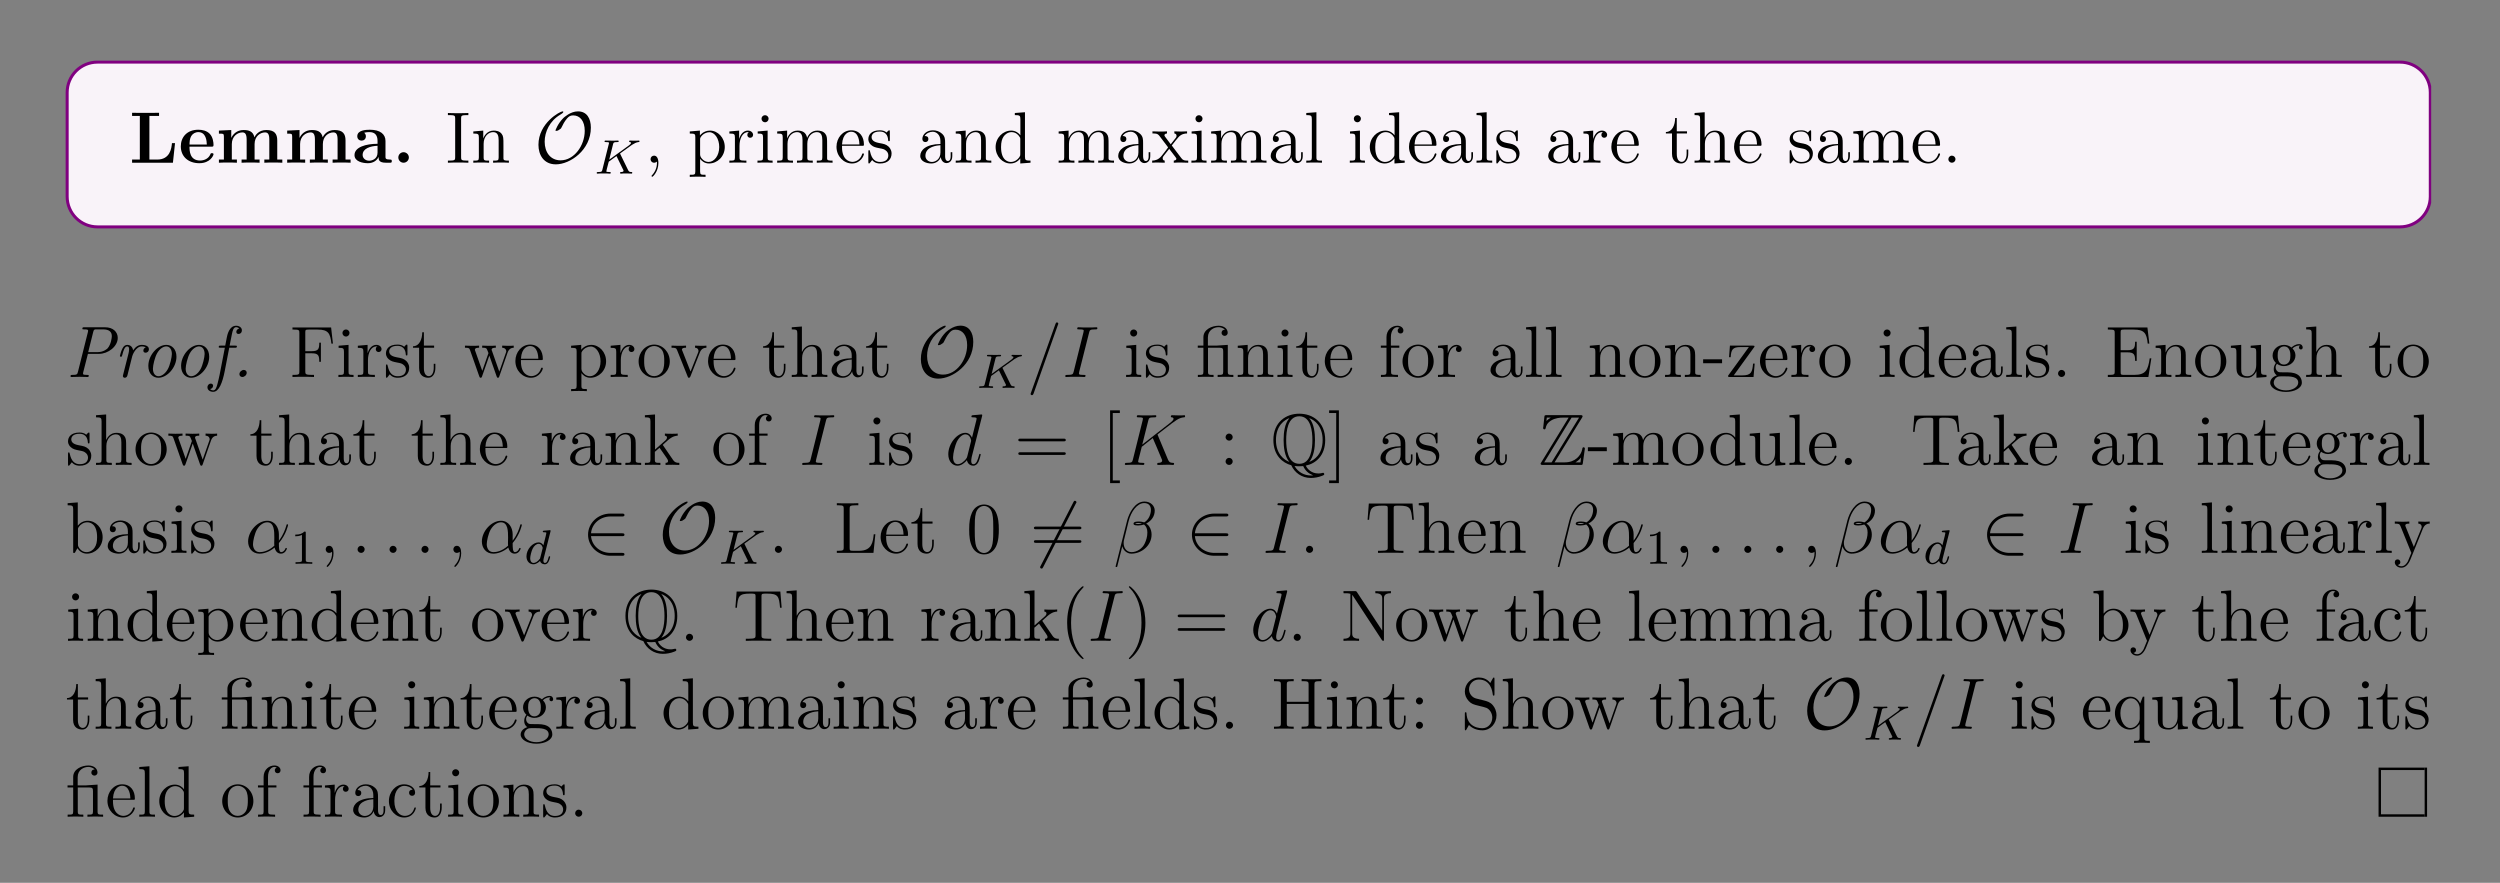 <?xml version="1.0" encoding="UTF-8"?>
<svg xmlns="http://www.w3.org/2000/svg" xmlns:xlink="http://www.w3.org/1999/xlink" width="408.468" height="144.235" viewBox="0 0 408.468 144.235">
<rect x="0" y="0" width="408.468" height="144.235" fill="#808080" stroke="none"/>
<defs>
<g>
<g id="glyph-0-0">
<path d="M 7.469 -3.203 L 6.969 -3.203 C 6.891 -2.391 6.688 -0.516 4.547 -0.516 L 3.281 -0.516 L 3.281 -7.641 L 4.859 -7.641 L 4.859 -8.156 L 2.594 -8.141 C 2.156 -8.141 0.797 -8.141 0.453 -8.156 L 0.453 -7.641 L 1.719 -7.641 L 1.719 -0.516 L 0.453 -0.516 L 0.453 0 L 7.125 0 Z M 7.469 -3.203 "/>
</g>
<g id="glyph-0-1">
<path d="M 5.719 -1.391 C 5.719 -1.562 5.547 -1.562 5.469 -1.562 C 5.281 -1.562 5.266 -1.531 5.203 -1.375 C 4.891 -0.609 4.109 -0.359 3.531 -0.359 C 1.812 -0.359 1.797 -1.969 1.797 -2.625 L 5.375 -2.625 C 5.641 -2.625 5.719 -2.625 5.719 -2.922 C 5.719 -3.281 5.641 -4.172 5.094 -4.734 C 4.594 -5.234 3.922 -5.391 3.234 -5.391 C 1.375 -5.391 0.375 -4.172 0.375 -2.672 C 0.375 -1.016 1.594 0.078 3.391 0.078 C 5.188 0.078 5.719 -1.188 5.719 -1.391 Z M 4.625 -2.969 L 1.797 -2.969 C 1.812 -3.453 1.828 -3.922 2.078 -4.359 C 2.312 -4.734 2.719 -5 3.234 -5 C 4.5 -5 4.609 -3.562 4.625 -2.969 Z M 4.625 -2.969 "/>
</g>
<g id="glyph-0-2">
<path d="M 10.859 0 L 10.859 -0.516 L 10.031 -0.516 L 10.031 -3.641 C 10.031 -4.734 9.578 -5.344 8.234 -5.344 C 7.047 -5.344 6.484 -4.547 6.297 -4.156 C 6.094 -5.172 5.297 -5.344 4.531 -5.344 C 3.391 -5.344 2.766 -4.609 2.516 -4.047 L 2.516 -5.344 L 0.5 -5.25 L 0.5 -4.75 C 1.234 -4.75 1.312 -4.75 1.312 -4.281 L 1.312 -0.516 L 0.5 -0.516 L 0.5 0 C 0.766 -0.031 1.625 -0.031 1.969 -0.031 C 2.297 -0.031 3.156 -0.031 3.438 0 L 3.438 -0.516 L 2.609 -0.516 L 2.609 -3.047 C 2.609 -4.344 3.578 -4.953 4.328 -4.953 C 4.766 -4.953 5.031 -4.703 5.031 -3.766 L 5.031 -0.516 L 4.203 -0.516 L 4.203 0 C 4.484 -0.031 5.344 -0.031 5.672 -0.031 C 6 -0.031 6.875 -0.031 7.141 0 L 7.141 -0.516 L 6.328 -0.516 L 6.328 -3.047 C 6.328 -4.344 7.281 -4.953 8.031 -4.953 C 8.484 -4.953 8.734 -4.703 8.734 -3.766 L 8.734 -0.516 L 7.922 -0.516 L 7.922 0 C 8.188 -0.031 9.047 -0.031 9.375 -0.031 C 9.719 -0.031 10.578 -0.031 10.859 0 Z M 10.859 0 "/>
</g>
<g id="glyph-0-3">
<path d="M 6.438 -0.266 C 6.438 -0.516 6.328 -0.516 6.156 -0.516 C 5.406 -0.516 5.406 -0.719 5.406 -0.984 L 5.406 -3.562 C 5.406 -4.656 4.547 -5.391 2.859 -5.391 C 2.203 -5.391 0.797 -5.328 0.797 -4.328 C 0.797 -3.828 1.172 -3.609 1.5 -3.609 C 1.859 -3.609 2.203 -3.859 2.203 -4.312 C 2.203 -4.547 2.109 -4.75 1.922 -4.891 C 2.312 -5 2.594 -5 2.812 -5 C 3.625 -5 4.109 -4.547 4.109 -3.562 L 4.109 -3.094 C 2.234 -3.094 0.344 -2.562 0.344 -1.25 C 0.344 -0.172 1.719 0.078 2.547 0.078 C 3.453 0.078 4.047 -0.422 4.281 -0.953 C 4.281 -0.516 4.281 0 5.484 0 L 6.094 0 C 6.344 0 6.438 0 6.438 -0.266 Z M 4.109 -1.656 C 4.109 -0.531 3.109 -0.328 2.734 -0.328 C 2.156 -0.328 1.672 -0.719 1.672 -1.266 C 1.672 -2.344 2.953 -2.719 4.109 -2.766 Z M 4.109 -1.656 "/>
</g>
<g id="glyph-0-4">
<path d="M 2.719 -0.859 C 2.719 -1.344 2.312 -1.719 1.859 -1.719 C 1.391 -1.719 1 -1.344 1 -0.859 C 1 -0.375 1.391 0 1.859 0 C 2.312 0 2.719 -0.375 2.719 -0.859 Z M 2.719 -0.859 "/>
</g>
<g id="glyph-1-0">
<path d="M 3.766 0 L 3.766 -0.344 L 3.5 -0.344 C 2.609 -0.344 2.578 -0.469 2.578 -0.906 L 2.578 -7.219 C 2.578 -7.656 2.609 -7.781 3.5 -7.781 L 3.766 -7.781 L 3.766 -8.125 C 3.484 -8.094 2.469 -8.094 2.109 -8.094 C 1.75 -8.094 0.719 -8.094 0.422 -8.125 L 0.422 -7.781 L 0.688 -7.781 C 1.578 -7.781 1.609 -7.656 1.609 -7.219 L 1.609 -0.906 C 1.609 -0.469 1.578 -0.344 0.688 -0.344 L 0.422 -0.344 L 0.422 0 C 0.719 -0.031 1.734 -0.031 2.094 -0.031 C 2.453 -0.031 3.484 -0.031 3.766 0 Z M 3.766 0 "/>
</g>
<g id="glyph-1-1">
<path d="M 6.188 0 L 6.188 -0.344 C 5.594 -0.344 5.297 -0.344 5.297 -0.703 L 5.297 -2.891 C 5.297 -4 5.297 -4.328 5.016 -4.703 C 4.672 -5.172 4.109 -5.25 3.703 -5.25 C 2.562 -5.25 2.109 -4.25 2.016 -4.016 L 2 -4.016 L 2 -5.25 L 0.375 -5.109 L 0.375 -4.766 C 1.188 -4.766 1.281 -4.688 1.281 -4.109 L 1.281 -0.875 C 1.281 -0.344 1.156 -0.344 0.375 -0.344 L 0.375 0 C 0.688 -0.031 1.328 -0.031 1.672 -0.031 C 2.016 -0.031 2.656 -0.031 2.953 0 L 2.953 -0.344 C 2.203 -0.344 2.062 -0.344 2.062 -0.875 L 2.062 -3.094 C 2.062 -4.344 2.875 -5 3.609 -5 C 4.359 -5 4.516 -4.406 4.516 -3.672 L 4.516 -0.875 C 4.516 -0.344 4.391 -0.344 3.609 -0.344 L 3.609 0 C 3.922 -0.031 4.562 -0.031 4.906 -0.031 C 5.25 -0.031 5.891 -0.031 6.188 0 Z M 6.188 0 "/>
</g>
<g id="glyph-1-2">
<path d="M 2.312 0.047 C 2.312 -0.688 2.062 -1.156 1.609 -1.156 C 1.266 -1.156 1.031 -0.891 1.031 -0.578 C 1.031 -0.266 1.266 0 1.609 0 C 1.797 0 1.922 -0.078 2 -0.141 C 2.031 -0.172 2.062 -0.172 2.062 -0.172 C 2.062 -0.172 2.078 -0.016 2.078 0.047 C 2.078 0.812 1.766 1.516 1.25 2.062 C 1.203 2.109 1.188 2.125 1.188 2.172 C 1.188 2.234 1.25 2.297 1.312 2.297 C 1.422 2.297 2.312 1.422 2.312 0.047 Z M 2.312 0.047 "/>
</g>
<g id="glyph-1-3">
<path d="M 6.047 -2.562 C 6.047 -4.078 4.922 -5.25 3.625 -5.25 C 2.578 -5.25 2.016 -4.5 1.984 -4.453 L 1.984 -5.25 L 0.328 -5.109 L 0.328 -4.766 C 1.172 -4.766 1.234 -4.688 1.234 -4.156 L 1.234 1.422 C 1.234 1.969 1.109 1.969 0.328 1.969 L 0.328 2.312 C 0.641 2.281 1.281 2.281 1.609 2.281 C 1.969 2.281 2.609 2.281 2.906 2.312 L 2.906 1.969 C 2.156 1.969 2.016 1.969 2.016 1.422 L 2.016 -0.641 C 2.219 -0.344 2.719 0.125 3.469 0.125 C 4.844 0.125 6.047 -1.031 6.047 -2.562 Z M 5.141 -2.562 C 5.141 -1.156 4.328 -0.125 3.406 -0.125 C 3.047 -0.125 2.703 -0.281 2.469 -0.5 C 2.188 -0.766 2.016 -1.016 2.016 -1.344 L 2.016 -3.797 C 2.016 -4.016 2.016 -4.031 2.141 -4.219 C 2.5 -4.75 3.078 -4.984 3.531 -4.984 C 4.422 -4.984 5.141 -3.906 5.141 -2.562 Z M 5.141 -2.562 "/>
</g>
<g id="glyph-1-4">
<path d="M 4.203 -4.547 C 4.203 -4.906 3.875 -5.25 3.359 -5.25 C 2.359 -5.25 2.016 -4.156 1.938 -3.922 L 1.922 -3.922 L 1.922 -5.25 L 0.328 -5.109 L 0.328 -4.766 C 1.141 -4.766 1.234 -4.688 1.234 -4.109 L 1.234 -0.875 C 1.234 -0.344 1.109 -0.344 0.328 -0.344 L 0.328 0 C 0.672 -0.031 1.312 -0.031 1.672 -0.031 C 2 -0.031 2.844 -0.031 3.109 0 L 3.109 -0.344 L 2.875 -0.344 C 2.016 -0.344 1.984 -0.469 1.984 -0.906 L 1.984 -2.766 C 1.984 -3.922 2.469 -5 3.375 -5 C 3.469 -5 3.5 -5 3.547 -5 C 3.453 -4.953 3.266 -4.875 3.266 -4.547 C 3.266 -4.203 3.531 -4.078 3.719 -4.078 C 3.953 -4.078 4.203 -4.234 4.203 -4.547 Z M 4.203 -4.547 "/>
</g>
<g id="glyph-1-5">
<path d="M 2.859 0 L 2.859 -0.344 C 2.094 -0.344 2.047 -0.406 2.047 -0.875 L 2.047 -5.25 L 0.422 -5.109 L 0.422 -4.766 C 1.188 -4.766 1.297 -4.703 1.297 -4.109 L 1.297 -0.875 C 1.297 -0.344 1.172 -0.344 0.391 -0.344 L 0.391 0 C 0.719 -0.031 1.297 -0.031 1.641 -0.031 C 1.766 -0.031 2.469 -0.031 2.859 0 Z M 2.203 -7.188 C 2.203 -7.531 1.922 -7.766 1.625 -7.766 C 1.297 -7.766 1.047 -7.5 1.047 -7.188 C 1.047 -6.875 1.312 -6.609 1.609 -6.609 C 1.969 -6.609 2.203 -6.891 2.203 -7.188 Z M 2.203 -7.188 "/>
</g>
<g id="glyph-1-6">
<path d="M 9.422 0 L 9.422 -0.344 C 8.828 -0.344 8.531 -0.344 8.531 -0.703 L 8.531 -2.891 C 8.531 -4 8.531 -4.328 8.25 -4.703 C 7.906 -5.172 7.344 -5.25 6.938 -5.25 C 5.953 -5.25 5.453 -4.531 5.266 -4.062 C 5.094 -4.984 4.453 -5.25 3.703 -5.25 C 2.562 -5.25 2.109 -4.25 2.016 -4.016 L 2 -4.016 L 2 -5.25 L 0.375 -5.109 L 0.375 -4.766 C 1.188 -4.766 1.281 -4.688 1.281 -4.109 L 1.281 -0.875 C 1.281 -0.344 1.156 -0.344 0.375 -0.344 L 0.375 0 C 0.688 -0.031 1.328 -0.031 1.672 -0.031 C 2.016 -0.031 2.656 -0.031 2.953 0 L 2.953 -0.344 C 2.203 -0.344 2.062 -0.344 2.062 -0.875 L 2.062 -3.094 C 2.062 -4.344 2.875 -5 3.609 -5 C 4.359 -5 4.516 -4.406 4.516 -3.672 L 4.516 -0.875 C 4.516 -0.344 4.391 -0.344 3.609 -0.344 L 3.609 0 C 3.922 -0.031 4.562 -0.031 4.906 -0.031 C 5.25 -0.031 5.891 -0.031 6.188 0 L 6.188 -0.344 C 5.438 -0.344 5.297 -0.344 5.297 -0.875 L 5.297 -3.094 C 5.297 -4.344 6.109 -5 6.844 -5 C 7.594 -5 7.75 -4.406 7.75 -3.672 L 7.75 -0.875 C 7.75 -0.344 7.625 -0.344 6.844 -0.344 L 6.844 0 C 7.156 -0.031 7.797 -0.031 8.141 -0.031 C 8.484 -0.031 9.125 -0.031 9.422 0 Z M 9.422 0 "/>
</g>
<g id="glyph-1-7">
<path d="M 4.844 -1.422 C 4.844 -1.484 4.781 -1.531 4.703 -1.531 C 4.609 -1.531 4.594 -1.469 4.562 -1.422 C 4.25 -0.422 3.453 -0.141 2.953 -0.141 C 2.469 -0.141 1.266 -0.469 1.266 -2.531 L 1.266 -2.766 L 4.547 -2.766 C 4.812 -2.766 4.844 -2.766 4.844 -2.984 C 4.844 -4.188 4.203 -5.297 2.766 -5.297 C 1.406 -5.297 0.359 -4.078 0.359 -2.609 C 0.359 -1.031 1.562 0.125 2.891 0.125 C 4.297 0.125 4.844 -1.172 4.844 -1.422 Z M 4.109 -2.984 L 1.266 -2.984 C 1.375 -4.844 2.406 -5.062 2.75 -5.062 C 4.016 -5.062 4.094 -3.391 4.109 -2.984 Z M 4.109 -2.984 "/>
</g>
<g id="glyph-1-8">
<path d="M 4.188 -1.516 C 4.188 -2.156 3.797 -2.531 3.688 -2.641 C 3.266 -3.016 2.938 -3.078 2.156 -3.219 C 1.797 -3.297 0.922 -3.453 0.922 -4.172 C 0.922 -4.547 1.172 -5.094 2.25 -5.094 C 3.547 -5.094 3.609 -3.984 3.641 -3.609 C 3.656 -3.516 3.734 -3.516 3.766 -3.516 C 3.906 -3.516 3.906 -3.578 3.906 -3.797 L 3.906 -5.031 C 3.906 -5.25 3.906 -5.297 3.781 -5.297 C 3.688 -5.297 3.453 -5.047 3.375 -4.938 C 3.016 -5.234 2.641 -5.297 2.266 -5.297 C 0.828 -5.297 0.391 -4.516 0.391 -3.859 C 0.391 -3.734 0.391 -3.312 0.844 -2.906 C 1.219 -2.562 1.625 -2.484 2.172 -2.375 C 2.828 -2.25 2.984 -2.219 3.281 -1.969 C 3.5 -1.797 3.656 -1.531 3.656 -1.203 C 3.656 -0.688 3.359 -0.125 2.312 -0.125 C 1.516 -0.125 0.953 -0.578 0.688 -1.766 C 0.641 -1.969 0.625 -2 0.625 -2 C 0.609 -2.047 0.562 -2.047 0.516 -2.047 C 0.391 -2.047 0.391 -1.984 0.391 -1.766 L 0.391 -0.156 C 0.391 0.062 0.391 0.125 0.516 0.125 C 0.578 0.125 0.578 0.109 0.781 -0.141 C 0.844 -0.219 0.844 -0.25 1.016 -0.438 C 1.469 0.125 2.109 0.125 2.312 0.125 C 3.562 0.125 4.188 -0.578 4.188 -1.516 Z M 4.188 -1.516 "/>
</g>
<g id="glyph-1-9">
<path d="M 5.641 -1.062 L 5.641 -1.719 L 5.375 -1.719 L 5.375 -1.062 C 5.375 -0.375 5.094 -0.281 4.922 -0.281 C 4.469 -0.281 4.469 -0.922 4.469 -1.094 L 4.469 -3.172 C 4.469 -3.812 4.469 -4.297 3.953 -4.75 C 3.531 -5.141 3 -5.297 2.469 -5.297 C 1.5 -5.297 0.75 -4.656 0.75 -3.891 C 0.75 -3.547 0.969 -3.375 1.25 -3.375 C 1.531 -3.375 1.734 -3.578 1.734 -3.859 C 1.734 -4.359 1.312 -4.359 1.125 -4.359 C 1.406 -4.844 1.969 -5.062 2.453 -5.062 C 3 -5.062 3.703 -4.609 3.703 -3.547 L 3.703 -3.062 C 1.312 -3.031 0.406 -2.031 0.406 -1.125 C 0.406 -0.172 1.5 0.125 2.219 0.125 C 3.016 0.125 3.547 -0.359 3.766 -0.922 C 3.812 -0.375 4.188 0.062 4.703 0.062 C 4.953 0.062 5.641 -0.109 5.641 -1.062 Z M 3.703 -1.672 C 3.703 -0.516 2.828 -0.125 2.312 -0.125 C 1.734 -0.125 1.25 -0.547 1.25 -1.125 C 1.25 -2.688 3.266 -2.828 3.703 -2.859 Z M 3.703 -1.672 "/>
</g>
<g id="glyph-1-10">
<path d="M 6.125 0 L 6.125 -0.344 C 5.312 -0.344 5.219 -0.422 5.219 -1.016 L 5.219 -8.25 L 3.562 -8.125 L 3.562 -7.781 C 4.375 -7.781 4.469 -7.688 4.469 -7.109 L 4.469 -4.484 C 4.219 -4.828 3.703 -5.25 2.984 -5.25 C 1.609 -5.25 0.422 -4.078 0.422 -2.562 C 0.422 -1.047 1.547 0.125 2.859 0.125 C 3.75 0.125 4.281 -0.469 4.453 -0.703 L 4.453 0.125 Z M 4.453 -1.391 C 4.453 -1.172 4.453 -1.141 4.281 -0.875 C 4 -0.469 3.5 -0.125 2.906 -0.125 C 2.609 -0.125 1.312 -0.234 1.312 -2.547 C 1.312 -3.406 1.469 -3.875 1.719 -4.266 C 1.969 -4.641 2.438 -5 3.031 -5 C 3.766 -5 4.188 -4.469 4.297 -4.281 C 4.453 -4.078 4.453 -4.062 4.453 -3.844 Z M 4.453 -1.391 "/>
</g>
<g id="glyph-1-11">
<path d="M 6.016 0 L 6.016 -0.344 C 5.391 -0.344 5.172 -0.375 4.891 -0.75 L 3.328 -2.812 C 3.672 -3.266 4.172 -3.906 4.406 -4.156 C 4.891 -4.703 5.453 -4.781 5.828 -4.781 L 5.828 -5.125 C 5.312 -5.094 5.297 -5.094 4.828 -5.094 L 3.75 -5.125 L 3.75 -4.781 C 3.906 -4.75 4.109 -4.688 4.109 -4.406 C 4.109 -4.203 4 -4.078 3.922 -3.984 L 3.156 -3.016 L 2.234 -4.25 C 2.203 -4.297 2.125 -4.406 2.125 -4.484 C 2.125 -4.547 2.188 -4.766 2.547 -4.781 L 2.547 -5.125 C 2.25 -5.094 1.641 -5.094 1.312 -5.094 L 0.172 -5.125 L 0.172 -4.781 C 0.781 -4.781 1.016 -4.75 1.266 -4.438 L 2.656 -2.609 C 2.672 -2.594 2.719 -2.516 2.719 -2.484 C 2.719 -2.453 1.797 -1.281 1.672 -1.125 C 1.156 -0.484 0.625 -0.359 0.125 -0.344 L 0.125 0 C 0.578 -0.031 0.594 -0.031 1.109 -0.031 L 2.172 0 L 2.172 -0.344 C 1.891 -0.375 1.844 -0.562 1.844 -0.719 C 1.844 -0.922 1.922 -1.016 2.047 -1.172 L 2.906 -2.266 L 3.875 -1 C 4.078 -0.734 4.078 -0.719 4.078 -0.641 C 4.078 -0.547 3.984 -0.359 3.656 -0.344 L 3.656 0 C 3.969 -0.031 4.547 -0.031 4.891 -0.031 Z M 6.016 0 "/>
</g>
<g id="glyph-1-12">
<path d="M 2.953 0 L 2.953 -0.344 C 2.188 -0.344 2.047 -0.344 2.047 -0.875 L 2.047 -8.25 L 0.391 -8.125 L 0.391 -7.781 C 1.203 -7.781 1.297 -7.688 1.297 -7.109 L 1.297 -0.875 C 1.297 -0.344 1.172 -0.344 0.391 -0.344 L 0.391 0 C 0.719 -0.031 1.312 -0.031 1.672 -0.031 C 2.016 -0.031 2.609 -0.031 2.953 0 Z M 2.953 0 "/>
</g>
<g id="glyph-1-13">
<path d="M 3.875 -1.469 L 3.875 -2.156 L 3.609 -2.156 L 3.609 -1.5 C 3.609 -0.641 3.266 -0.141 2.812 -0.141 C 2 -0.141 2 -1.25 2 -1.453 L 2 -4.781 L 3.672 -4.781 L 3.672 -5.125 L 2 -5.125 L 2 -7.312 L 1.734 -7.312 C 1.719 -6.188 1.297 -5.047 0.219 -5.016 L 0.219 -4.781 L 1.219 -4.781 L 1.219 -1.469 C 1.219 -0.156 2.109 0.125 2.734 0.125 C 3.484 0.125 3.875 -0.625 3.875 -1.469 Z M 3.875 -1.469 "/>
</g>
<g id="glyph-1-14">
<path d="M 6.188 0 L 6.188 -0.344 C 5.594 -0.344 5.297 -0.344 5.297 -0.703 L 5.297 -2.891 C 5.297 -4 5.297 -4.328 5.016 -4.703 C 4.672 -5.172 4.109 -5.25 3.703 -5.25 C 2.688 -5.25 2.219 -4.469 2.047 -4.109 L 2.031 -4.109 L 2.031 -8.25 L 0.375 -8.125 L 0.375 -7.781 C 1.188 -7.781 1.281 -7.688 1.281 -7.109 L 1.281 -0.875 C 1.281 -0.344 1.156 -0.344 0.375 -0.344 L 0.375 0 C 0.688 -0.031 1.328 -0.031 1.672 -0.031 C 2.016 -0.031 2.656 -0.031 2.953 0 L 2.953 -0.344 C 2.203 -0.344 2.062 -0.344 2.062 -0.875 L 2.062 -3.094 C 2.062 -4.344 2.875 -5 3.609 -5 C 4.359 -5 4.516 -4.406 4.516 -3.672 L 4.516 -0.875 C 4.516 -0.344 4.391 -0.344 3.609 -0.344 L 3.609 0 C 3.922 -0.031 4.562 -0.031 4.906 -0.031 C 5.25 -0.031 5.891 -0.031 6.188 0 Z M 6.188 0 "/>
</g>
<g id="glyph-1-15">
<path d="M 2.188 -0.578 C 2.188 -0.906 1.922 -1.156 1.609 -1.156 C 1.266 -1.156 1.031 -0.875 1.031 -0.578 C 1.031 -0.219 1.328 0 1.609 0 C 1.922 0 2.188 -0.25 2.188 -0.578 Z M 2.188 -0.578 "/>
</g>
<g id="glyph-1-16">
<path d="M 7.094 -5.453 L 6.797 -8.094 L 0.484 -8.094 L 0.484 -7.75 L 0.719 -7.75 C 1.578 -7.75 1.609 -7.641 1.609 -7.188 L 1.609 -0.906 C 1.609 -0.469 1.578 -0.344 0.719 -0.344 L 0.484 -0.344 L 0.484 0 C 0.766 -0.031 1.828 -0.031 2.188 -0.031 C 2.609 -0.031 3.656 -0.031 4 0 L 4 -0.344 L 3.641 -0.344 C 2.609 -0.344 2.578 -0.484 2.578 -0.922 L 2.578 -3.875 L 3.625 -3.875 C 4.75 -3.875 4.859 -3.484 4.859 -2.484 L 5.125 -2.484 L 5.125 -5.609 L 4.859 -5.609 C 4.859 -4.609 4.75 -4.219 3.625 -4.219 L 2.578 -4.219 L 2.578 -7.281 C 2.578 -7.672 2.609 -7.75 3.125 -7.75 L 4.609 -7.75 C 6.328 -7.75 6.672 -7.125 6.844 -5.453 Z M 7.094 -5.453 "/>
</g>
<g id="glyph-1-17">
<path d="M 8.188 -4.781 L 8.188 -5.125 C 7.891 -5.094 7.672 -5.094 7.297 -5.094 L 6.297 -5.125 L 6.297 -4.781 C 6.828 -4.75 6.969 -4.438 6.969 -4.203 C 6.969 -4.203 6.969 -4.109 6.922 -4 L 5.828 -0.875 L 4.641 -4.25 C 4.578 -4.391 4.578 -4.406 4.578 -4.453 C 4.578 -4.781 5.016 -4.781 5.266 -4.781 L 5.266 -5.125 C 4.938 -5.094 4.453 -5.094 4.109 -5.094 L 3.031 -5.125 L 3.031 -4.781 C 3.484 -4.781 3.641 -4.75 3.766 -4.609 C 3.828 -4.531 3.969 -4.141 4.062 -3.906 L 3.047 -1 L 1.906 -4.234 C 1.844 -4.391 1.844 -4.406 1.844 -4.453 C 1.844 -4.781 2.312 -4.781 2.531 -4.781 L 2.531 -5.125 C 2.234 -5.094 1.641 -5.094 1.312 -5.094 L 0.219 -5.125 L 0.219 -4.781 C 0.828 -4.781 0.938 -4.734 1.062 -4.359 L 2.562 -0.094 C 2.609 0.031 2.656 0.125 2.781 0.125 C 2.891 0.125 2.953 0.078 3.016 -0.109 L 4.203 -3.5 L 5.391 -0.109 C 5.453 0.078 5.5 0.125 5.609 0.125 C 5.75 0.125 5.781 0.031 5.828 -0.094 L 7.188 -4 C 7.453 -4.75 7.984 -4.766 8.188 -4.781 Z M 8.188 -4.781 "/>
</g>
<g id="glyph-1-18">
<path d="M 5.453 -2.547 C 5.453 -4.078 4.297 -5.297 2.906 -5.297 C 1.484 -5.297 0.359 -4.047 0.359 -2.547 C 0.359 -1.016 1.547 0.125 2.906 0.125 C 4.297 0.125 5.453 -1.047 5.453 -2.547 Z M 4.547 -2.656 C 4.547 -2.234 4.547 -1.5 4.25 -0.938 C 3.906 -0.375 3.359 -0.141 2.906 -0.141 C 2.469 -0.141 1.938 -0.328 1.594 -0.922 C 1.266 -1.453 1.266 -2.156 1.266 -2.656 C 1.266 -3.109 1.266 -3.828 1.625 -4.359 C 1.969 -4.875 2.484 -5.062 2.906 -5.062 C 3.359 -5.062 3.859 -4.844 4.188 -4.391 C 4.547 -3.844 4.547 -3.094 4.547 -2.656 Z M 4.547 -2.656 "/>
</g>
<g id="glyph-1-19">
<path d="M 5.922 -4.781 L 5.922 -5.125 C 5.578 -5.094 5.406 -5.094 5.047 -5.094 L 4.062 -5.125 L 4.062 -4.781 C 4.562 -4.75 4.625 -4.406 4.625 -4.266 C 4.625 -4.156 4.609 -4.109 4.547 -3.953 L 3.328 -0.891 L 2 -4.25 C 1.938 -4.406 1.922 -4.406 1.922 -4.469 C 1.922 -4.781 2.375 -4.781 2.594 -4.781 L 2.594 -5.125 C 2.297 -5.094 1.672 -5.094 1.359 -5.094 L 0.219 -5.125 L 0.219 -4.781 C 0.875 -4.781 1 -4.734 1.141 -4.359 L 2.844 -0.109 C 2.906 0.062 2.922 0.125 3.062 0.125 C 3.156 0.125 3.219 0.094 3.312 -0.109 L 4.844 -4 C 4.953 -4.25 5.156 -4.766 5.922 -4.781 Z M 5.922 -4.781 "/>
</g>
<g id="glyph-1-20">
<path d="M 6.125 0 L 6.125 -0.344 C 5.359 -0.344 5.219 -0.344 5.219 -0.875 L 5.219 -5.25 L 3.781 -5.156 C 3.703 -5.156 3.594 -5.156 3.562 -5.141 C 3.547 -5.125 3.516 -5.125 3.359 -5.125 L 1.969 -5.125 L 1.969 -6.469 C 1.969 -7.688 3 -8.141 3.703 -8.141 C 3.812 -8.141 4.391 -8.125 4.75 -7.719 C 4.25 -7.719 4.203 -7.344 4.203 -7.219 C 4.203 -6.875 4.5 -6.719 4.703 -6.719 C 4.906 -6.719 5.203 -6.859 5.203 -7.234 C 5.203 -7.844 4.641 -8.375 3.719 -8.375 C 2.641 -8.375 1.234 -7.781 1.234 -6.5 L 1.234 -5.125 L 0.312 -5.125 L 0.312 -4.781 L 1.234 -4.781 L 1.234 -0.875 C 1.234 -0.344 1.109 -0.344 0.328 -0.344 L 0.328 0 C 0.672 -0.031 1.25 -0.031 1.609 -0.031 C 1.969 -0.031 2.562 -0.031 2.891 0 L 2.891 -0.344 C 2.125 -0.344 1.984 -0.344 1.984 -0.875 L 1.984 -4.781 L 3.859 -4.781 C 4.406 -4.781 4.469 -4.625 4.469 -4.141 L 4.469 -0.875 C 4.469 -0.344 4.344 -0.344 3.562 -0.344 L 3.562 0 C 3.906 -0.031 4.484 -0.031 4.844 -0.031 C 5.203 -0.031 5.797 -0.031 6.125 0 Z M 6.125 0 "/>
</g>
<g id="glyph-1-21">
<path d="M 4.062 -7.594 C 4.062 -8.031 3.641 -8.375 3.062 -8.375 C 2.234 -8.375 1.297 -7.734 1.297 -6.516 L 1.297 -5.125 L 0.375 -5.125 L 0.375 -4.781 L 1.297 -4.781 L 1.297 -0.875 C 1.297 -0.344 1.172 -0.344 0.391 -0.344 L 0.391 0 C 0.719 -0.031 1.375 -0.031 1.734 -0.031 C 2.062 -0.031 2.906 -0.031 3.172 0 L 3.172 -0.344 L 2.938 -0.344 C 2.062 -0.344 2.047 -0.469 2.047 -0.906 L 2.047 -4.781 L 3.391 -4.781 L 3.391 -5.125 L 2.016 -5.125 L 2.016 -6.516 C 2.016 -7.594 2.562 -8.141 3.062 -8.141 C 3.156 -8.141 3.328 -8.109 3.469 -8.031 C 3.422 -8.031 3.125 -7.922 3.125 -7.578 C 3.125 -7.297 3.312 -7.109 3.594 -7.109 C 3.875 -7.109 4.062 -7.297 4.062 -7.594 Z M 4.062 -7.594 "/>
</g>
<g id="glyph-1-22">
<path d="M 3.219 -2.25 L 3.219 -2.891 L 0.125 -2.891 L 0.125 -2.25 Z M 3.219 -2.25 "/>
</g>
<g id="glyph-1-23">
<path d="M 4.672 -2.188 L 4.406 -2.188 C 4.297 -0.828 4.109 -0.266 2.688 -0.266 L 1.25 -0.266 L 4.531 -4.797 C 4.641 -4.922 4.641 -4.953 4.641 -5 C 4.641 -5.125 4.547 -5.125 4.359 -5.125 L 0.625 -5.125 L 0.484 -3.234 L 0.75 -3.234 C 0.828 -4.453 1.047 -4.891 2.344 -4.891 L 3.719 -4.891 L 0.328 -0.219 C 0.328 0 0.344 0 0.609 0 L 4.484 0 Z M 4.672 -2.188 "/>
</g>
<g id="glyph-1-24">
<path d="M 7.594 -3.047 L 7.328 -3.047 C 7.047 -1.188 6.75 -0.344 4.75 -0.344 L 3.125 -0.344 C 2.609 -0.344 2.578 -0.422 2.578 -0.828 L 2.578 -4.031 L 3.656 -4.031 C 4.797 -4.031 4.938 -3.656 4.938 -2.641 L 5.203 -2.641 L 5.203 -5.766 L 4.938 -5.766 C 4.938 -4.75 4.797 -4.375 3.656 -4.375 L 2.578 -4.375 L 2.578 -7.281 C 2.578 -7.672 2.609 -7.75 3.125 -7.75 L 4.703 -7.75 C 6.453 -7.75 6.828 -7.156 7 -5.453 L 7.266 -5.453 L 6.953 -8.094 L 0.484 -8.094 L 0.484 -7.75 L 0.719 -7.75 C 1.578 -7.75 1.609 -7.641 1.609 -7.188 L 1.609 -0.906 C 1.609 -0.469 1.578 -0.344 0.719 -0.344 L 0.484 -0.344 L 0.484 0 L 7.109 0 Z M 7.594 -3.047 "/>
</g>
<g id="glyph-1-25">
<path d="M 6.188 0 L 6.188 -0.344 C 5.391 -0.344 5.297 -0.422 5.297 -1.016 L 5.297 -5.25 L 3.609 -5.109 L 3.609 -4.766 C 4.422 -4.766 4.516 -4.688 4.516 -4.109 L 4.516 -1.969 C 4.516 -0.969 3.984 -0.125 3.094 -0.125 C 2.109 -0.125 2.062 -0.672 2.062 -1.312 L 2.062 -5.25 L 0.375 -5.109 L 0.375 -4.766 C 1.281 -4.766 1.281 -4.734 1.281 -3.672 L 1.281 -1.891 C 1.281 -1.156 1.281 -0.719 1.641 -0.328 C 1.922 -0.031 2.406 0.125 3.016 0.125 C 3.219 0.125 3.609 0.125 4 -0.219 C 4.359 -0.5 4.547 -0.953 4.547 -0.953 L 4.547 0.125 Z M 6.188 0 "/>
</g>
<g id="glyph-1-26">
<path d="M 5.641 -4.828 C 5.641 -5.047 5.484 -5.375 5.062 -5.375 C 4.453 -5.375 3.984 -5 3.812 -4.812 C 3.453 -5.094 3.047 -5.25 2.594 -5.25 C 1.516 -5.25 0.719 -4.438 0.719 -3.516 C 0.719 -2.844 1.141 -2.406 1.266 -2.297 C 1.125 -2.109 0.906 -1.766 0.906 -1.312 C 0.906 -0.625 1.312 -0.328 1.422 -0.266 C 0.875 -0.109 0.328 0.328 0.328 0.938 C 0.328 1.766 1.438 2.438 2.906 2.438 C 4.312 2.438 5.5 1.812 5.5 0.922 C 5.5 0.625 5.406 -0.078 4.703 -0.453 C 4.094 -0.766 3.5 -0.766 2.469 -0.766 C 1.75 -0.766 1.672 -0.766 1.453 -0.984 C 1.328 -1.109 1.219 -1.328 1.219 -1.578 C 1.219 -1.781 1.297 -1.984 1.422 -2.156 C 1.969 -1.781 2.453 -1.781 2.578 -1.781 C 3.656 -1.781 4.453 -2.594 4.453 -3.5 C 4.453 -3.828 4.359 -4.281 3.969 -4.656 C 4.438 -5.141 5 -5.141 5.047 -5.141 C 5.094 -5.141 5.156 -5.141 5.203 -5.109 C 5.094 -5.062 5.031 -4.953 5.031 -4.812 C 5.031 -4.656 5.156 -4.5 5.344 -4.5 C 5.438 -4.5 5.641 -4.562 5.641 -4.828 Z M 3.625 -3.516 C 3.625 -3.312 3.625 -2.812 3.422 -2.5 C 3.203 -2.156 2.844 -2.031 2.594 -2.031 C 1.547 -2.031 1.547 -3.234 1.547 -3.5 C 1.547 -3.719 1.547 -4.203 1.75 -4.531 C 1.969 -4.875 2.328 -5 2.578 -5 C 3.625 -5 3.625 -3.797 3.625 -3.516 Z M 4.906 0.922 C 4.906 1.625 4 2.188 2.906 2.188 C 1.766 2.188 0.906 1.609 0.906 0.922 C 0.906 0.828 0.922 0.375 1.375 0.062 C 1.641 -0.109 1.75 -0.109 2.578 -0.109 C 3.562 -0.109 4.906 -0.109 4.906 0.922 Z M 4.906 0.922 "/>
</g>
<g id="glyph-1-27">
<path d="M 5.953 0 L 5.953 -0.344 C 5.625 -0.344 5.25 -0.344 4.922 -0.828 L 3.328 -3.156 L 3.25 -3.266 C 3.25 -3.312 4 -3.953 4.094 -4.047 C 4.906 -4.75 5.438 -4.766 5.688 -4.781 L 5.688 -5.125 C 5.453 -5.094 5.141 -5.094 4.781 -5.094 C 4.469 -5.094 3.859 -5.094 3.594 -5.125 L 3.594 -4.781 C 3.797 -4.766 3.938 -4.656 3.938 -4.469 C 3.938 -4.234 3.688 -4.016 3.688 -4.016 L 1.984 -2.516 L 1.984 -8.25 L 0.328 -8.125 L 0.328 -7.781 C 1.141 -7.781 1.234 -7.688 1.234 -7.109 L 1.234 -0.875 C 1.234 -0.344 1.109 -0.344 0.328 -0.344 L 0.328 0 C 0.672 -0.031 1.234 -0.031 1.594 -0.031 C 1.953 -0.031 2.516 -0.031 2.859 0 L 2.859 -0.344 C 2.094 -0.344 1.953 -0.344 1.953 -0.875 L 1.953 -2.141 L 2.719 -2.812 L 3.859 -1.172 C 4.031 -0.922 4.109 -0.781 4.109 -0.625 C 4.109 -0.406 3.953 -0.344 3.703 -0.344 L 3.703 0 C 4 -0.031 4.578 -0.031 4.906 -0.031 C 5.406 -0.031 5.438 -0.031 5.953 0 Z M 5.953 0 "/>
</g>
<g id="glyph-1-28">
<path d="M 7.984 -5.406 L 7.766 -8.062 L 0.625 -8.062 L 0.422 -5.406 L 0.672 -5.406 C 0.844 -7.281 0.953 -7.719 2.828 -7.719 C 3.047 -7.719 3.375 -7.719 3.469 -7.688 C 3.703 -7.656 3.719 -7.516 3.719 -7.234 L 3.719 -0.922 C 3.719 -0.516 3.719 -0.344 2.562 -0.344 L 2.125 -0.344 L 2.125 0 C 2.516 -0.031 3.734 -0.031 4.203 -0.031 C 4.656 -0.031 5.891 -0.031 6.281 0 L 6.281 -0.344 L 5.844 -0.344 C 4.688 -0.344 4.688 -0.516 4.688 -0.922 L 4.688 -7.234 C 4.688 -7.531 4.703 -7.641 4.906 -7.688 C 5 -7.719 5.344 -7.719 5.562 -7.719 C 7.438 -7.719 7.547 -7.281 7.719 -5.406 Z M 7.984 -5.406 "/>
</g>
<g id="glyph-1-29">
<path d="M 6.047 -2.562 C 6.047 -4.078 4.922 -5.25 3.609 -5.25 C 2.953 -5.25 2.391 -4.953 1.984 -4.453 L 1.984 -8.25 L 0.328 -8.125 L 0.328 -7.781 C 1.141 -7.781 1.234 -7.688 1.234 -7.109 L 1.234 0 L 1.5 0 L 1.922 -0.766 C 2.203 -0.328 2.719 0.125 3.469 0.125 C 4.844 0.125 6.047 -1.031 6.047 -2.562 Z M 5.141 -2.578 C 5.141 -1.781 5.016 -1.281 4.734 -0.859 C 4.5 -0.484 4.016 -0.125 3.422 -0.125 C 2.781 -0.125 2.359 -0.531 2.172 -0.859 C 2.016 -1.109 2.016 -1.156 2.016 -1.359 L 2.016 -3.812 C 2.016 -4.016 2.016 -4.047 2.141 -4.234 C 2.422 -4.656 2.953 -5 3.531 -5 C 3.891 -5 5.141 -4.859 5.141 -2.578 Z M 5.141 -2.578 "/>
</g>
<g id="glyph-1-30">
<path d="M 6.781 -3.047 L 6.516 -3.047 C 6.391 -1.859 6.25 -0.344 4.156 -0.344 L 3.125 -0.344 C 2.609 -0.344 2.578 -0.422 2.578 -0.828 L 2.578 -7.203 C 2.578 -7.641 2.609 -7.781 3.641 -7.781 L 4 -7.781 L 4 -8.125 C 3.656 -8.094 2.609 -8.094 2.188 -8.094 C 1.828 -8.094 0.766 -8.094 0.484 -8.125 L 0.484 -7.781 L 0.719 -7.781 C 1.578 -7.781 1.609 -7.656 1.609 -7.219 L 1.609 -0.906 C 1.609 -0.469 1.578 -0.344 0.719 -0.344 L 0.484 -0.344 L 0.484 0 L 6.469 0 Z M 6.781 -3.047 "/>
</g>
<g id="glyph-1-31">
<path d="M 5.922 -4.781 L 5.922 -5.125 C 5.578 -5.094 5.406 -5.094 5.031 -5.094 L 4.062 -5.125 L 4.062 -4.781 C 4.5 -4.75 4.609 -4.484 4.609 -4.266 C 4.609 -4.156 4.594 -4.109 4.547 -3.984 L 3.328 -0.984 L 2.016 -4.219 C 1.938 -4.391 1.938 -4.469 1.938 -4.469 C 1.938 -4.781 2.359 -4.781 2.594 -4.781 L 2.594 -5.125 C 2.281 -5.094 1.703 -5.094 1.375 -5.094 L 0.219 -5.125 L 0.219 -4.781 C 0.906 -4.781 1 -4.719 1.156 -4.359 L 2.922 0 C 2.406 1.266 2.406 1.281 2.359 1.375 C 2.156 1.734 1.828 2.188 1.297 2.188 C 0.922 2.188 0.703 1.969 0.703 1.969 C 0.703 1.969 1.125 1.922 1.125 1.516 C 1.125 1.219 0.891 1.062 0.672 1.062 C 0.469 1.062 0.219 1.188 0.219 1.531 C 0.219 1.984 0.672 2.422 1.297 2.422 C 1.969 2.422 2.453 1.844 2.766 1.094 L 4.812 -3.969 C 5.141 -4.766 5.703 -4.781 5.922 -4.781 Z M 5.922 -4.781 "/>
</g>
<g id="glyph-1-32">
<path d="M 8.234 -7.781 L 8.234 -8.125 C 7.922 -8.094 7.281 -8.094 6.953 -8.094 C 6.625 -8.094 6 -8.094 5.688 -8.125 L 5.688 -7.781 C 6.812 -7.781 6.812 -7.219 6.812 -6.875 L 6.812 -1.672 L 2.688 -7.953 C 2.578 -8.109 2.562 -8.125 2.312 -8.125 L 0.484 -8.125 L 0.484 -7.781 C 1 -7.781 1.297 -7.781 1.609 -7.688 L 1.609 -1.25 C 1.609 -0.906 1.609 -0.344 0.484 -0.344 L 0.484 0 C 0.797 -0.031 1.422 -0.031 1.766 -0.031 C 2.094 -0.031 2.719 -0.031 3.031 0 L 3.031 -0.344 C 1.906 -0.344 1.906 -0.906 1.906 -1.25 L 1.906 -7.5 C 2 -7.406 2 -7.391 2.109 -7.234 L 6.734 -0.172 C 6.859 -0.016 6.875 0 6.953 0 C 7.062 0 7.094 -0.047 7.094 -0.078 L 7.094 -6.875 C 7.094 -7.219 7.094 -7.781 8.234 -7.781 Z M 8.234 -7.781 "/>
</g>
<g id="glyph-1-33">
<path d="M 4.828 -1.422 C 4.828 -1.516 4.75 -1.516 4.703 -1.516 C 4.609 -1.516 4.594 -1.484 4.547 -1.344 C 4.297 -0.5 3.656 -0.141 3.016 -0.141 C 2.281 -0.141 1.312 -0.766 1.312 -2.578 C 1.312 -4.547 2.328 -5.047 2.922 -5.047 C 3.375 -5.047 4.031 -4.859 4.297 -4.406 C 4.156 -4.406 3.719 -4.406 3.719 -3.906 C 3.719 -3.625 3.922 -3.422 4.203 -3.422 C 4.484 -3.422 4.703 -3.594 4.703 -3.938 C 4.703 -4.734 3.875 -5.297 2.906 -5.297 C 1.516 -5.297 0.422 -4.062 0.422 -2.562 C 0.422 -1.047 1.562 0.125 2.906 0.125 C 4.469 0.125 4.828 -1.312 4.828 -1.422 Z M 4.828 -1.422 "/>
</g>
<g id="glyph-1-34">
<path d="M 8.234 0 L 8.234 -0.344 L 7.984 -0.344 C 7.141 -0.344 7.094 -0.469 7.094 -0.906 L 7.094 -7.219 C 7.094 -7.656 7.141 -7.781 7.984 -7.781 L 8.234 -7.781 L 8.234 -8.125 C 7.938 -8.094 6.969 -8.094 6.625 -8.094 C 6.266 -8.094 5.297 -8.094 5 -8.125 L 5 -7.781 L 5.25 -7.781 C 6.094 -7.781 6.141 -7.656 6.141 -7.219 L 6.141 -4.406 L 2.578 -4.406 L 2.578 -7.219 C 2.578 -7.656 2.609 -7.781 3.469 -7.781 L 3.703 -7.781 L 3.703 -8.125 C 3.422 -8.094 2.453 -8.094 2.109 -8.094 C 1.75 -8.094 0.766 -8.094 0.484 -8.125 L 0.484 -7.781 L 0.719 -7.781 C 1.578 -7.781 1.609 -7.656 1.609 -7.219 L 1.609 -0.906 C 1.609 -0.469 1.578 -0.344 0.719 -0.344 L 0.484 -0.344 L 0.484 0 C 0.766 -0.031 1.75 -0.031 2.094 -0.031 C 2.453 -0.031 3.422 -0.031 3.703 0 L 3.703 -0.344 L 3.469 -0.344 C 2.609 -0.344 2.578 -0.469 2.578 -0.906 L 2.578 -4.062 L 6.141 -4.062 L 6.141 -0.906 C 6.141 -0.469 6.094 -0.344 5.25 -0.344 L 5 -0.344 L 5 0 C 5.297 -0.031 6.266 -0.031 6.609 -0.031 C 6.969 -0.031 7.938 -0.031 8.234 0 Z M 8.234 0 "/>
</g>
<g id="glyph-1-35">
<path d="M 2.188 -4.547 C 2.188 -4.875 1.922 -5.125 1.609 -5.125 C 1.266 -5.125 1.031 -4.844 1.031 -4.547 C 1.031 -4.203 1.328 -3.969 1.609 -3.969 C 1.922 -3.969 2.188 -4.219 2.188 -4.547 Z M 2.188 -0.578 C 2.188 -0.906 1.922 -1.156 1.609 -1.156 C 1.266 -1.156 1.031 -0.875 1.031 -0.578 C 1.031 -0.219 1.328 0 1.609 0 C 1.922 0 2.188 -0.25 2.188 -0.578 Z M 2.188 -0.578 "/>
</g>
<g id="glyph-1-36">
<path d="M 5.812 -2.188 C 5.812 -2.906 5.547 -3.453 5.219 -3.844 C 4.781 -4.375 4.25 -4.5 3.781 -4.625 L 2.469 -4.953 C 1.859 -5.109 1.328 -5.703 1.328 -6.469 C 1.328 -7.297 2 -8.047 2.922 -8.047 C 4.875 -8.047 5.141 -6.125 5.203 -5.609 C 5.234 -5.469 5.234 -5.422 5.344 -5.422 C 5.484 -5.422 5.484 -5.484 5.484 -5.703 L 5.484 -8.094 C 5.484 -8.312 5.484 -8.375 5.359 -8.375 C 5.328 -8.375 5.281 -8.375 5.203 -8.219 L 4.797 -7.484 C 4.234 -8.234 3.453 -8.375 2.922 -8.375 C 1.609 -8.375 0.641 -7.312 0.641 -6.094 C 0.641 -5.531 0.844 -5 1.281 -4.531 C 1.703 -4.062 2.109 -3.953 2.953 -3.75 C 3.375 -3.656 4.031 -3.484 4.203 -3.406 C 4.75 -3.141 5.125 -2.5 5.125 -1.828 C 5.125 -0.938 4.5 -0.094 3.5 -0.094 C 2.969 -0.094 2.234 -0.219 1.656 -0.734 C 0.969 -1.359 0.922 -2.219 0.906 -2.609 C 0.891 -2.703 0.766 -2.703 0.766 -2.703 C 0.641 -2.703 0.641 -2.641 0.641 -2.422 L 0.641 -0.031 C 0.641 0.188 0.641 0.25 0.766 0.25 C 0.828 0.25 0.844 0.219 0.922 0.078 L 1.312 -0.625 C 1.75 -0.156 2.5 0.25 3.516 0.25 C 4.844 0.25 5.812 -0.875 5.812 -2.188 Z M 5.812 -2.188 "/>
</g>
<g id="glyph-1-37">
<path d="M 6.125 2.312 L 6.125 1.969 C 5.359 1.969 5.219 1.969 5.219 1.422 L 5.219 -5.25 L 4.984 -5.25 L 4.547 -4.141 C 4.328 -4.594 3.859 -5.25 2.953 -5.25 C 1.656 -5.25 0.422 -4.125 0.422 -2.562 C 0.422 -1.047 1.562 0.125 2.859 0.125 C 3.5 0.125 4.016 -0.172 4.453 -0.766 L 4.453 1.422 C 4.453 1.969 4.312 1.969 3.547 1.969 L 3.547 2.312 C 3.859 2.281 4.5 2.281 4.828 2.281 C 5.172 2.281 5.812 2.281 6.125 2.312 Z M 4.469 -1.594 C 4.469 -1.219 4.25 -0.875 3.984 -0.594 C 3.562 -0.156 3.109 -0.125 2.922 -0.125 C 2.016 -0.125 1.312 -1.234 1.312 -2.562 C 1.312 -3.984 2.156 -4.984 3.031 -4.984 C 3.969 -4.984 4.469 -3.953 4.469 -3.344 Z M 4.469 -1.594 "/>
</g>
<g id="glyph-2-0">
<path d="M 9.234 -5.734 C 9.234 -7.234 8.578 -8.391 7.125 -8.391 C 5.891 -8.391 4.844 -7.391 4.75 -7.312 C 3.812 -6.375 3.453 -5.297 3.453 -5.281 C 3.453 -5.203 3.5 -5.203 3.562 -5.203 C 3.797 -5.203 3.984 -5.312 4.156 -5.453 C 4.375 -5.594 4.391 -5.641 4.516 -5.906 C 4.625 -6.141 4.906 -6.734 5.344 -7.234 C 5.625 -7.547 5.859 -7.734 6.344 -7.734 C 7.484 -7.734 8.234 -6.781 8.234 -5.219 C 8.234 -2.797 6.5 -0.391 4.297 -0.391 C 2.609 -0.391 1.688 -1.734 1.688 -3.438 C 1.688 -5.047 2.516 -6.844 4.25 -7.859 C 4.375 -7.938 4.734 -8.141 4.734 -8.297 C 4.734 -8.391 4.641 -8.391 4.609 -8.391 C 4.203 -8.391 0.672 -6.5 0.672 -2.922 C 0.672 -1.266 1.547 0.266 3.516 0.266 C 5.844 0.266 9.234 -2.062 9.234 -5.734 Z M 9.234 -5.734 "/>
</g>
<g id="glyph-2-1">
<path d="M 6.516 -2.734 C 6.719 -2.734 6.938 -2.734 6.938 -2.969 C 6.938 -3.203 6.719 -3.203 6.516 -3.203 L 1.469 -3.203 C 1.609 -4.797 2.984 -5.953 4.656 -5.953 L 6.516 -5.953 C 6.719 -5.953 6.938 -5.953 6.938 -6.188 C 6.938 -6.422 6.719 -6.422 6.516 -6.422 L 4.641 -6.422 C 2.609 -6.422 0.984 -4.875 0.984 -2.969 C 0.984 -1.062 2.609 0.469 4.641 0.469 L 6.516 0.469 C 6.719 0.469 6.938 0.469 6.938 0.234 C 6.938 0 6.719 0 6.516 0 L 4.656 0 C 2.984 0 1.609 -1.141 1.469 -2.734 Z M 6.516 -2.734 "/>
</g>
<g id="glyph-2-2">
<path d="M 7.484 -8.047 C 7.594 -8.219 7.594 -8.234 7.594 -8.281 C 7.594 -8.359 7.516 -8.516 7.344 -8.516 C 7.203 -8.516 7.172 -8.438 7.094 -8.281 L 1.75 2.109 C 1.656 2.266 1.656 2.297 1.656 2.328 C 1.656 2.422 1.734 2.562 1.891 2.562 C 2.031 2.562 2.062 2.5 2.156 2.328 Z M 7.484 -8.047 "/>
</g>
<g id="glyph-3-0">
<path d="M 4.25 -3.188 C 4.25 -3.203 4.203 -3.281 4.203 -3.281 C 4.203 -3.297 4.344 -3.406 4.422 -3.453 C 5.047 -3.906 5.906 -4.531 6.156 -4.703 C 6.562 -4.953 6.859 -5.125 7.219 -5.156 C 7.281 -5.156 7.391 -5.172 7.391 -5.312 C 7.391 -5.359 7.328 -5.406 7.281 -5.406 C 7.266 -5.406 7.047 -5.391 7 -5.391 L 6.672 -5.391 C 6.547 -5.391 6.344 -5.391 6.281 -5.391 C 6.219 -5.391 5.906 -5.406 5.859 -5.406 C 5.797 -5.406 5.688 -5.406 5.688 -5.266 C 5.688 -5.25 5.703 -5.156 5.812 -5.156 C 5.875 -5.141 6 -5.125 6 -5.031 C 6 -4.906 5.844 -4.766 5.828 -4.766 L 5.766 -4.703 C 5.75 -4.688 5.719 -4.656 5.672 -4.625 L 2.438 -2.281 L 3.062 -4.797 C 3.141 -5.078 3.156 -5.156 3.734 -5.156 C 3.891 -5.156 3.984 -5.156 3.984 -5.297 C 3.984 -5.312 3.984 -5.406 3.844 -5.406 C 3.703 -5.406 3.516 -5.391 3.359 -5.391 L 2.859 -5.391 C 2.094 -5.391 1.891 -5.406 1.844 -5.406 C 1.797 -5.406 1.672 -5.406 1.672 -5.266 C 1.672 -5.156 1.781 -5.156 1.906 -5.156 C 2.172 -5.156 2.406 -5.156 2.406 -5.016 C 2.406 -4.984 2.391 -4.984 2.375 -4.875 L 1.312 -0.625 C 1.234 -0.328 1.219 -0.266 0.641 -0.266 C 0.484 -0.266 0.391 -0.266 0.391 -0.109 C 0.391 -0.078 0.406 0 0.516 0 C 0.672 0 0.859 -0.016 1 -0.031 L 2.031 -0.031 C 2.156 -0.016 2.422 0 2.531 0 C 2.578 0 2.688 0 2.688 -0.141 C 2.688 -0.266 2.594 -0.266 2.469 -0.266 C 2.406 -0.266 2.297 -0.266 2.156 -0.281 C 2 -0.297 1.969 -0.312 1.969 -0.391 C 1.969 -0.438 2.031 -0.641 2.047 -0.766 L 2.359 -1.953 L 3.625 -2.875 L 4.578 -0.922 C 4.609 -0.859 4.703 -0.688 4.734 -0.609 C 4.781 -0.531 4.781 -0.516 4.781 -0.484 C 4.781 -0.266 4.484 -0.266 4.391 -0.266 C 4.312 -0.266 4.203 -0.266 4.203 -0.109 C 4.203 -0.109 4.219 0 4.344 0 C 4.422 0 4.719 -0.016 4.797 -0.031 L 5.25 -0.031 C 5.984 -0.031 5.953 0 6.062 0 C 6.094 0 6.203 0 6.203 -0.156 C 6.203 -0.266 6.094 -0.266 6.047 -0.266 C 5.75 -0.266 5.641 -0.328 5.516 -0.594 Z M 4.25 -3.188 "/>
</g>
<g id="glyph-3-1">
<path d="M 4.266 -5.266 C 4.266 -5.281 4.297 -5.375 4.297 -5.391 C 4.297 -5.422 4.266 -5.5 4.172 -5.5 C 4.141 -5.5 3.891 -5.469 3.703 -5.453 L 3.266 -5.422 C 3.094 -5.406 3.016 -5.406 3.016 -5.266 C 3.016 -5.156 3.125 -5.156 3.219 -5.156 C 3.594 -5.156 3.594 -5.109 3.594 -5.031 C 3.594 -4.984 3.531 -4.719 3.5 -4.562 L 3.109 -3.016 C 3.031 -3.156 2.797 -3.5 2.328 -3.5 C 1.375 -3.5 0.344 -2.391 0.344 -1.219 C 0.344 -0.391 0.875 0.078 1.484 0.078 C 1.984 0.078 2.422 -0.328 2.562 -0.484 C 2.703 0.062 3.25 0.078 3.344 0.078 C 3.703 0.078 3.891 -0.219 3.953 -0.359 C 4.109 -0.641 4.219 -1.094 4.219 -1.141 C 4.219 -1.188 4.188 -1.234 4.094 -1.234 C 4 -1.234 3.984 -1.188 3.938 -0.984 C 3.828 -0.547 3.672 -0.141 3.359 -0.141 C 3.188 -0.141 3.109 -0.297 3.109 -0.516 C 3.109 -0.672 3.141 -0.75 3.156 -0.859 Z M 2.562 -0.859 C 2.172 -0.312 1.766 -0.141 1.5 -0.141 C 1.141 -0.141 0.953 -0.469 0.953 -0.891 C 0.953 -1.266 1.172 -2.109 1.344 -2.453 C 1.578 -2.938 1.969 -3.266 2.328 -3.266 C 2.844 -3.266 3 -2.688 3 -2.594 C 3 -2.562 2.797 -1.797 2.75 -1.578 C 2.641 -1.219 2.641 -1.203 2.562 -0.859 Z M 2.562 -0.859 "/>
</g>
<g id="glyph-4-0">
<path d="M 8.516 -6.391 C 8.516 -7.375 7.734 -8.125 6.453 -8.125 L 3.062 -8.125 C 2.844 -8.125 2.734 -8.125 2.734 -7.891 C 2.734 -7.781 2.812 -7.781 3.047 -7.781 C 3.344 -7.781 3.672 -7.781 3.672 -7.594 C 3.672 -7.516 3.672 -7.484 3.656 -7.406 L 2.016 -0.859 C 1.922 -0.438 1.844 -0.344 1.125 -0.344 C 0.906 -0.344 0.797 -0.344 0.797 -0.125 C 0.797 0 0.922 0 0.969 0 C 1.375 0 1.812 -0.031 2.25 -0.031 C 2.672 -0.031 3.141 0 3.562 0 C 3.656 0 3.781 0 3.781 -0.219 C 3.781 -0.344 3.688 -0.344 3.5 -0.344 C 2.844 -0.344 2.844 -0.438 2.844 -0.547 L 2.859 -0.719 L 3.641 -3.781 L 5.453 -3.781 C 6.938 -3.781 8.516 -4.984 8.516 -6.391 Z M 7.547 -6.672 C 7.547 -6.453 7.438 -5.344 6.844 -4.672 C 6.797 -4.641 6.266 -4.062 5.188 -4.062 L 3.688 -4.062 L 4.5 -7.328 C 4.609 -7.781 4.688 -7.781 5.078 -7.781 L 6.109 -7.781 C 7.094 -7.781 7.547 -7.391 7.547 -6.672 Z M 7.547 -6.672 "/>
</g>
<g id="glyph-4-1">
<path d="M 5.719 -4.547 C 5.719 -5.156 4.906 -5.25 4.578 -5.25 C 4.031 -5.25 3.578 -4.984 3.141 -4.359 C 3.031 -5.062 2.516 -5.25 2.203 -5.25 C 1.922 -5.25 1.609 -5.125 1.375 -4.609 C 1.141 -4.172 0.984 -3.438 0.984 -3.438 C 0.984 -3.344 1.047 -3.312 1.156 -3.312 C 1.281 -3.312 1.297 -3.328 1.375 -3.609 C 1.547 -4.297 1.766 -5 2.172 -5 C 2.484 -5 2.484 -4.656 2.484 -4.516 C 2.484 -4.297 2.438 -4.031 2.391 -3.859 L 1.516 -0.391 C 1.469 -0.219 1.469 -0.219 1.469 -0.172 C 1.469 -0.031 1.562 0.125 1.781 0.125 C 2.062 0.125 2.172 -0.109 2.219 -0.297 L 3 -3.406 C 3.031 -3.547 3.562 -5 4.562 -5 C 4.625 -5 4.953 -5 5.219 -4.844 C 5.047 -4.797 4.812 -4.609 4.812 -4.312 C 4.812 -4.062 5 -3.969 5.188 -3.969 C 5.391 -3.969 5.719 -4.125 5.719 -4.547 Z M 5.719 -4.547 "/>
</g>
<g id="glyph-4-2">
<path d="M 5.906 -3.312 C 5.906 -4.547 5.156 -5.25 4.25 -5.25 C 2.812 -5.25 1.312 -3.562 1.312 -1.812 C 1.312 -0.516 2.109 0.125 2.953 0.125 C 4.406 0.125 5.906 -1.578 5.906 -3.312 Z M 5.156 -3.766 C 5.156 -3.266 4.859 -1.922 4.484 -1.266 C 4 -0.422 3.391 -0.125 2.969 -0.125 C 2.469 -0.125 2.062 -0.547 2.062 -1.359 C 2.062 -1.906 2.359 -3.203 2.75 -3.891 C 3.188 -4.656 3.797 -5 4.234 -5 C 4.844 -5 5.156 -4.453 5.156 -3.766 Z M 5.156 -3.766 "/>
</g>
<g id="glyph-4-3">
<path d="M 5.297 -7.641 C 5.297 -8.094 4.844 -8.375 4.359 -8.375 C 3.203 -8.375 2.906 -6.828 2.828 -6.422 L 2.578 -5.125 L 1.828 -5.125 C 1.625 -5.125 1.516 -5.125 1.516 -4.906 C 1.516 -4.781 1.609 -4.781 1.812 -4.781 L 2.516 -4.781 L 1.672 -0.422 C 1.516 0.297 1.5 0.406 1.312 1.125 C 1.172 1.625 1.031 2.188 0.609 2.188 C 0.562 2.188 0.266 2.172 0.109 1.969 C 0.547 1.875 0.594 1.516 0.594 1.422 C 0.594 1.203 0.422 1.078 0.219 1.078 C -0.047 1.078 -0.328 1.297 -0.328 1.688 C -0.328 2.156 0.125 2.422 0.609 2.422 C 1.562 2.422 2.125 0.922 2.5 -0.984 L 3.234 -4.781 L 4.156 -4.781 C 4.359 -4.781 4.484 -4.781 4.484 -5 C 4.484 -5.125 4.406 -5.125 4.203 -5.125 L 3.297 -5.125 L 3.672 -7.016 C 3.781 -7.531 3.906 -8.141 4.359 -8.141 C 4.391 -8.141 4.688 -8.141 4.859 -7.906 C 4.453 -7.828 4.391 -7.5 4.391 -7.375 C 4.391 -7.141 4.547 -7.031 4.75 -7.031 C 5.031 -7.031 5.297 -7.234 5.297 -7.641 Z M 5.297 -7.641 "/>
</g>
<g id="glyph-4-4">
<path d="M 2.516 -0.688 C 2.516 -1.047 2.234 -1.156 2.031 -1.156 C 1.703 -1.156 1.328 -0.828 1.328 -0.469 C 1.328 -0.203 1.516 0 1.812 0 C 2.125 0 2.516 -0.297 2.516 -0.688 Z M 2.516 -0.688 "/>
</g>
<g id="glyph-5-0">
<path d="M 5.094 -8.484 C 5.094 -8.484 5.172 -8.672 5.172 -8.688 C 5.172 -8.828 5.047 -8.922 4.953 -8.922 C 4.906 -8.922 4.797 -8.922 4.703 -8.656 L 0.719 2.531 C 0.719 2.547 0.641 2.719 0.641 2.75 C 0.641 2.891 0.766 2.969 0.859 2.969 C 0.922 2.969 1.031 2.953 1.125 2.719 Z M 5.094 -8.484 "/>
</g>
<g id="glyph-5-1">
<path d="M 4.375 -7.234 C 4.484 -7.656 4.5 -7.781 5.375 -7.781 C 5.641 -7.781 5.734 -7.781 5.734 -8 C 5.734 -8.125 5.594 -8.125 5.562 -8.125 C 5.344 -8.125 5.094 -8.094 4.875 -8.094 L 3.406 -8.094 C 3.172 -8.094 2.906 -8.125 2.656 -8.125 C 2.562 -8.125 2.438 -8.125 2.438 -7.891 C 2.438 -7.781 2.531 -7.781 2.766 -7.781 C 3.5 -7.781 3.5 -7.688 3.5 -7.547 C 3.5 -7.469 3.484 -7.391 3.453 -7.281 L 1.859 -0.875 C 1.75 -0.469 1.719 -0.344 0.859 -0.344 C 0.594 -0.344 0.484 -0.344 0.484 -0.125 C 0.484 0 0.609 0 0.672 0 C 0.875 0 1.141 -0.031 1.359 -0.031 L 2.812 -0.031 C 3.062 -0.031 3.312 0 3.562 0 C 3.656 0 3.797 0 3.797 -0.219 C 3.797 -0.344 3.719 -0.344 3.453 -0.344 C 2.719 -0.344 2.719 -0.438 2.719 -0.578 C 2.719 -0.609 2.719 -0.672 2.766 -0.859 Z M 4.375 -7.234 "/>
</g>
<g id="glyph-5-2">
<path d="M 5.984 -7.953 C 6 -8 6.016 -8.078 6.016 -8.141 C 6.016 -8.25 5.891 -8.25 5.875 -8.25 C 5.859 -8.25 5.281 -8.203 5.219 -8.188 C 5.016 -8.188 4.844 -8.156 4.625 -8.141 C 4.328 -8.125 4.25 -8.109 4.25 -7.891 C 4.25 -7.781 4.344 -7.781 4.5 -7.781 C 5.094 -7.781 5.094 -7.672 5.094 -7.547 C 5.094 -7.484 5.078 -7.391 5.062 -7.344 L 4.344 -4.453 C 4.203 -4.766 3.891 -5.25 3.266 -5.25 C 1.922 -5.25 0.469 -3.5 0.469 -1.75 C 0.469 -0.578 1.172 0.125 1.969 0.125 C 2.625 0.125 3.188 -0.391 3.516 -0.781 C 3.641 -0.078 4.203 0.125 4.547 0.125 C 4.906 0.125 5.203 -0.094 5.406 -0.516 C 5.594 -0.922 5.766 -1.656 5.766 -1.703 C 5.766 -1.766 5.719 -1.812 5.641 -1.812 C 5.547 -1.812 5.531 -1.75 5.484 -1.562 C 5.297 -0.875 5.078 -0.125 4.594 -0.125 C 4.25 -0.125 4.219 -0.422 4.219 -0.672 C 4.219 -0.719 4.219 -0.969 4.297 -1.297 Z M 3.578 -1.422 C 3.516 -1.219 3.516 -1.188 3.359 -0.969 C 3.094 -0.625 2.562 -0.125 2.016 -0.125 C 1.516 -0.125 1.25 -0.562 1.25 -1.266 C 1.25 -1.922 1.609 -3.25 1.844 -3.75 C 2.25 -4.578 2.812 -5 3.266 -5 C 4.062 -5 4.203 -4.031 4.203 -3.938 C 4.203 -3.922 4.172 -3.766 4.156 -3.75 Z M 3.578 -1.422 "/>
</g>
<g id="glyph-5-3">
<path d="M 5.953 -4.797 C 5.938 -4.844 5.891 -4.938 5.891 -4.969 C 5.891 -4.984 5.891 -5 6.094 -5.156 L 7.25 -6.047 C 8.844 -7.281 9.375 -7.703 10.188 -7.781 C 10.281 -7.781 10.391 -7.781 10.391 -7.984 C 10.391 -8.062 10.359 -8.125 10.266 -8.125 C 10.125 -8.125 9.984 -8.094 9.859 -8.094 L 9.406 -8.094 C 9.031 -8.094 8.641 -8.125 8.281 -8.125 C 8.203 -8.125 8.062 -8.125 8.062 -7.906 C 8.062 -7.781 8.141 -7.781 8.219 -7.781 C 8.344 -7.766 8.5 -7.719 8.5 -7.547 C 8.5 -7.312 8.141 -7.031 8.047 -6.953 L 3.391 -3.328 L 4.375 -7.25 C 4.484 -7.656 4.5 -7.781 5.344 -7.781 C 5.578 -7.781 5.688 -7.781 5.688 -8 C 5.688 -8.125 5.562 -8.125 5.5 -8.125 C 5.297 -8.125 5.047 -8.094 4.812 -8.094 L 3.406 -8.094 C 3.203 -8.094 2.938 -8.125 2.719 -8.125 C 2.625 -8.125 2.5 -8.125 2.5 -7.891 C 2.5 -7.781 2.609 -7.781 2.781 -7.781 C 3.5 -7.781 3.5 -7.688 3.5 -7.547 C 3.5 -7.531 3.5 -7.453 3.453 -7.281 L 1.859 -0.875 C 1.75 -0.469 1.719 -0.344 0.891 -0.344 C 0.672 -0.344 0.547 -0.344 0.547 -0.125 C 0.547 0 0.656 0 0.719 0 C 0.953 0 1.188 -0.031 1.422 -0.031 L 2.812 -0.031 C 3.031 -0.031 3.281 0 3.5 0 C 3.609 0 3.734 0 3.734 -0.219 C 3.734 -0.344 3.625 -0.344 3.453 -0.344 C 2.719 -0.344 2.719 -0.438 2.719 -0.562 C 2.719 -0.641 2.797 -0.938 2.844 -1.125 L 3.312 -2.969 L 5.109 -4.391 C 5.453 -3.625 6.094 -2.109 6.578 -0.938 C 6.609 -0.875 6.641 -0.797 6.641 -0.719 C 6.641 -0.359 6.156 -0.344 6.047 -0.344 C 5.953 -0.344 5.828 -0.344 5.828 -0.125 C 5.828 0 5.953 0 6 0 C 6.406 0 6.844 -0.031 7.266 -0.031 L 7.844 -0.031 C 8.016 -0.031 8.219 0 8.391 0 C 8.469 0 8.594 0 8.594 -0.219 C 8.594 -0.344 8.484 -0.344 8.375 -0.344 C 7.938 -0.359 7.781 -0.453 7.594 -0.875 Z M 5.953 -4.797 "/>
</g>
<g id="glyph-5-4">
<path d="M 5.5 -3.016 C 5.5 -4.156 4.844 -5.25 3.594 -5.25 C 2.031 -5.25 0.469 -3.547 0.469 -1.859 C 0.469 -0.828 1.125 0.125 2.328 0.125 C 3.062 0.125 3.953 -0.172 4.797 -0.875 C 4.953 -0.219 5.328 0.125 5.844 0.125 C 6.484 0.125 6.797 -0.547 6.797 -0.703 C 6.797 -0.812 6.719 -0.812 6.688 -0.812 C 6.594 -0.812 6.578 -0.766 6.547 -0.672 C 6.438 -0.375 6.156 -0.125 5.875 -0.125 C 5.5 -0.125 5.5 -0.875 5.5 -1.609 C 6.719 -3.062 7 -4.547 7 -4.562 C 7 -4.672 6.906 -4.672 6.875 -4.672 C 6.766 -4.672 6.75 -4.641 6.703 -4.422 C 6.547 -3.906 6.25 -2.969 5.5 -2 Z M 4.75 -1.172 C 3.703 -0.219 2.766 -0.125 2.359 -0.125 C 1.516 -0.125 1.266 -0.875 1.266 -1.422 C 1.266 -1.938 1.531 -3.156 1.906 -3.812 C 2.391 -4.641 3.062 -5 3.594 -5 C 4.75 -5 4.75 -3.5 4.75 -2.5 C 4.75 -2.203 4.734 -1.891 4.734 -1.594 C 4.734 -1.359 4.75 -1.297 4.75 -1.172 Z M 4.75 -1.172 "/>
</g>
<g id="glyph-5-5">
<path d="M 2.312 0.047 C 2.312 -0.641 2.094 -1.156 1.609 -1.156 C 1.219 -1.156 1.031 -0.844 1.031 -0.578 C 1.031 -0.328 1.219 0 1.609 0 C 1.766 0 1.906 -0.047 2.016 -0.156 C 2.031 -0.172 2.047 -0.172 2.062 -0.172 C 2.078 -0.172 2.078 -0.016 2.078 0.047 C 2.078 0.438 2.016 1.219 1.312 1.984 C 1.188 2.125 1.188 2.156 1.188 2.172 C 1.188 2.234 1.25 2.297 1.312 2.297 C 1.406 2.297 2.312 1.422 2.312 0.047 Z M 2.312 0.047 "/>
</g>
<g id="glyph-5-6">
<path d="M 2.188 -0.578 C 2.188 -0.922 1.906 -1.156 1.609 -1.156 C 1.266 -1.156 1.031 -0.875 1.031 -0.578 C 1.031 -0.234 1.312 0 1.609 0 C 1.953 0 2.188 -0.281 2.188 -0.578 Z M 2.188 -0.578 "/>
</g>
<g id="glyph-5-7">
<path d="M 6.734 -6.922 C 6.734 -7.641 6.125 -8.391 5.047 -8.391 C 3.5 -8.391 2.531 -6.5 2.219 -5.266 L 0.344 2.188 C 0.328 2.281 0.391 2.312 0.453 2.312 C 0.531 2.312 0.594 2.297 0.609 2.234 L 1.438 -1.094 C 1.562 -0.422 2.219 0.125 2.906 0.125 C 4.609 0.125 6.219 -1.219 6.219 -2.984 C 6.219 -3.438 6.109 -3.891 5.859 -4.266 C 5.719 -4.5 5.547 -4.656 5.344 -4.797 C 6.203 -5.25 6.734 -5.984 6.734 -6.922 Z M 4.656 -4.812 C 4.469 -4.75 4.281 -4.719 4.062 -4.719 C 3.891 -4.719 3.734 -4.703 3.516 -4.781 C 3.641 -4.859 3.812 -4.891 4.062 -4.891 C 4.281 -4.891 4.5 -4.859 4.656 -4.812 Z M 6.109 -7.031 C 6.109 -6.375 5.797 -5.422 5.016 -4.984 C 4.797 -5.062 4.484 -5.125 4.219 -5.125 C 3.969 -5.125 3.266 -5.156 3.266 -4.766 C 3.266 -4.453 3.906 -4.484 4.109 -4.484 C 4.422 -4.484 4.703 -4.547 4.984 -4.641 C 5.359 -4.328 5.531 -3.922 5.531 -3.328 C 5.531 -2.641 5.344 -2.078 5.109 -1.562 C 4.719 -0.688 3.797 -0.125 2.969 -0.125 C 2.109 -0.125 1.656 -0.812 1.656 -1.609 C 1.656 -1.719 1.656 -1.875 1.703 -2.062 L 2.469 -5.188 C 2.859 -6.734 3.859 -8.141 5.016 -8.141 C 5.875 -8.141 6.109 -7.547 6.109 -7.031 Z M 6.109 -7.031 "/>
</g>
<g id="glyph-6-0">
<path d="M 8.031 -3.859 C 8.188 -3.859 8.406 -3.859 8.406 -4.062 C 8.406 -4.297 8.203 -4.297 8.031 -4.297 L 1.016 -4.297 C 0.859 -4.297 0.641 -4.297 0.641 -4.078 C 0.641 -3.859 0.844 -3.859 1.016 -3.859 Z M 8.031 -1.641 C 8.188 -1.641 8.406 -1.641 8.406 -1.859 C 8.406 -2.078 8.203 -2.078 8.031 -2.078 L 1.016 -2.078 C 0.859 -2.078 0.641 -2.078 0.641 -1.859 C 0.641 -1.641 0.844 -1.641 1.016 -1.641 Z M 8.031 -1.641 "/>
</g>
<g id="glyph-6-1">
<path d="M 2.969 2.969 L 2.969 2.531 L 1.812 2.531 L 1.812 -8.484 L 2.969 -8.484 L 2.969 -8.922 L 1.375 -8.922 L 1.375 2.969 Z M 2.969 2.969 "/>
</g>
<g id="glyph-6-2">
<path d="M 2.188 -4.547 C 2.188 -4.875 1.922 -5.125 1.609 -5.125 C 1.266 -5.125 1.031 -4.844 1.031 -4.547 C 1.031 -4.203 1.328 -3.969 1.609 -3.969 C 1.922 -3.969 2.188 -4.219 2.188 -4.547 Z M 2.188 -0.578 C 2.188 -0.906 1.922 -1.156 1.609 -1.156 C 1.266 -1.156 1.031 -0.875 1.031 -0.578 C 1.031 -0.219 1.328 0 1.609 0 C 1.922 0 2.188 -0.25 2.188 -0.578 Z M 2.188 -0.578 "/>
</g>
<g id="glyph-6-3">
<path d="M 1.844 -8.922 L 0.25 -8.922 L 0.25 -8.484 L 1.406 -8.484 L 1.406 2.531 L 0.25 2.531 L 0.25 2.969 L 1.844 2.969 Z M 1.844 -8.922 "/>
</g>
<g id="glyph-6-4">
<path d="M 5.328 -3.812 C 5.328 -4.797 5.266 -5.75 4.844 -6.656 C 4.359 -7.641 3.5 -7.906 2.906 -7.906 C 2.219 -7.906 1.375 -7.562 0.938 -6.578 C 0.609 -5.828 0.484 -5.094 0.484 -3.812 C 0.484 -2.656 0.578 -1.781 1 -0.938 C 1.469 -0.031 2.281 0.25 2.906 0.25 C 3.938 0.25 4.531 -0.375 4.875 -1.062 C 5.297 -1.953 5.328 -3.109 5.328 -3.812 Z M 2.906 0.016 C 2.516 0.016 1.75 -0.203 1.516 -1.5 C 1.391 -2.219 1.391 -3.109 1.391 -3.953 C 1.391 -4.922 1.391 -5.797 1.578 -6.5 C 1.781 -7.297 2.391 -7.672 2.906 -7.672 C 3.359 -7.672 4.047 -7.391 4.266 -6.375 C 4.422 -5.703 4.422 -4.75 4.422 -3.953 C 4.422 -3.156 4.422 -2.25 4.297 -1.516 C 4.062 -0.219 3.312 0.016 2.906 0.016 Z M 2.906 0.016 "/>
</g>
<g id="glyph-6-5">
<path d="M 1.984 -2.766 C 1.984 -3.922 2.469 -5 3.375 -5 C 3.469 -5 3.5 -5 3.547 -5 C 3.453 -4.953 3.266 -4.875 3.266 -4.547 C 3.266 -4.203 3.531 -4.078 3.719 -4.078 C 3.953 -4.078 4.203 -4.234 4.203 -4.547 C 4.203 -4.906 3.875 -5.25 3.359 -5.25 C 2.359 -5.25 2.016 -4.156 1.938 -3.922 L 1.922 -3.922 L 1.922 -5.25 L 0.328 -5.109 L 0.328 -4.766 C 1.141 -4.766 1.234 -4.688 1.234 -4.109 L 1.234 -0.875 C 1.234 -0.344 1.109 -0.344 0.328 -0.344 L 0.328 0 C 0.672 -0.031 1.312 -0.031 1.672 -0.031 C 2 -0.031 2.844 -0.031 3.109 0 L 3.109 -0.344 L 2.875 -0.344 C 2.016 -0.344 1.984 -0.469 1.984 -0.906 Z M 1.984 -2.766 "/>
</g>
<g id="glyph-6-6">
<path d="M 4.594 -3.172 C 4.594 -3.812 4.594 -4.297 4.062 -4.75 C 3.656 -5.141 3.109 -5.297 2.594 -5.297 C 1.609 -5.297 0.875 -4.656 0.875 -3.891 C 0.875 -3.547 1.094 -3.375 1.375 -3.375 C 1.656 -3.375 1.859 -3.578 1.859 -3.859 C 1.859 -4.359 1.422 -4.359 1.25 -4.359 C 1.516 -4.844 2.094 -5.062 2.562 -5.062 C 3.109 -5.062 3.812 -4.609 3.812 -3.547 L 3.812 -3.062 C 1.422 -3.031 0.516 -2.031 0.516 -1.125 C 0.516 -0.172 1.609 0.125 2.344 0.125 C 3.125 0.125 3.656 -0.359 3.891 -0.922 C 3.938 -0.375 4.297 0.062 4.812 0.062 C 5.062 0.062 5.75 -0.109 5.75 -1.062 L 5.75 -1.719 L 5.5 -1.719 L 5.5 -1.062 C 5.5 -0.375 5.203 -0.281 5.047 -0.281 C 4.594 -0.281 4.594 -0.922 4.594 -1.094 Z M 3.812 -1.672 C 3.812 -0.516 2.953 -0.125 2.438 -0.125 C 1.859 -0.125 1.375 -0.547 1.375 -1.125 C 1.375 -2.688 3.391 -2.828 3.812 -2.859 Z M 3.812 -1.672 "/>
</g>
<g id="glyph-6-7">
<path d="M 5.297 -2.891 C 5.297 -4 5.297 -4.328 5.016 -4.703 C 4.672 -5.172 4.109 -5.25 3.703 -5.25 C 2.562 -5.25 2.109 -4.25 2.016 -4.016 L 2 -4.016 L 2 -5.25 L 0.375 -5.109 L 0.375 -4.766 C 1.188 -4.766 1.281 -4.688 1.281 -4.109 L 1.281 -0.875 C 1.281 -0.344 1.156 -0.344 0.375 -0.344 L 0.375 0 C 0.688 -0.031 1.328 -0.031 1.672 -0.031 C 2.016 -0.031 2.656 -0.031 2.953 0 L 2.953 -0.344 C 2.203 -0.344 2.062 -0.344 2.062 -0.875 L 2.062 -3.094 C 2.062 -4.344 2.875 -5 3.609 -5 C 4.359 -5 4.516 -4.406 4.516 -3.672 L 4.516 -0.875 C 4.516 -0.344 4.391 -0.344 3.609 -0.344 L 3.609 0 C 3.922 -0.031 4.562 -0.031 4.906 -0.031 C 5.25 -0.031 5.891 -0.031 6.188 0 L 6.188 -0.344 C 5.594 -0.344 5.297 -0.344 5.297 -0.703 Z M 5.297 -2.891 "/>
</g>
<g id="glyph-6-8">
<path d="M 3.328 -3.156 C 3.328 -3.156 3.25 -3.266 3.25 -3.266 C 3.25 -3.312 4 -3.953 4.094 -4.047 C 4.906 -4.75 5.438 -4.766 5.688 -4.781 L 5.688 -5.125 C 5.453 -5.094 5.141 -5.094 4.781 -5.094 C 4.469 -5.094 3.859 -5.094 3.594 -5.125 L 3.594 -4.781 C 3.797 -4.766 3.938 -4.656 3.938 -4.469 C 3.938 -4.234 3.703 -4.016 3.688 -4.016 L 1.984 -2.516 L 1.984 -8.25 L 0.328 -8.125 L 0.328 -7.781 C 1.141 -7.781 1.234 -7.688 1.234 -7.109 L 1.234 -0.875 C 1.234 -0.344 1.109 -0.344 0.328 -0.344 L 0.328 0 C 0.672 -0.031 1.234 -0.031 1.594 -0.031 C 1.953 -0.031 2.516 -0.031 2.859 0 L 2.859 -0.344 C 2.094 -0.344 1.953 -0.344 1.953 -0.875 L 1.953 -2.141 L 2.719 -2.812 L 3.859 -1.172 C 4.031 -0.922 4.109 -0.781 4.109 -0.625 C 4.109 -0.406 3.953 -0.344 3.703 -0.344 L 3.703 0 C 4 -0.031 4.578 -0.031 4.906 -0.031 C 5.406 -0.031 5.438 -0.031 5.953 0 L 5.953 -0.344 C 5.625 -0.344 5.25 -0.344 4.922 -0.828 Z M 3.328 -3.156 "/>
</g>
<g id="glyph-6-9">
<path d="M 3.859 2.891 C 3.859 2.859 3.859 2.828 3.656 2.625 C 2.469 1.422 1.812 -0.531 1.812 -2.953 C 1.812 -5.266 2.359 -7.25 3.75 -8.656 C 3.859 -8.766 3.859 -8.781 3.859 -8.828 C 3.859 -8.891 3.812 -8.922 3.75 -8.922 C 3.609 -8.922 2.625 -8.062 2.047 -6.891 C 1.438 -5.703 1.172 -4.422 1.172 -2.953 C 1.172 -1.906 1.328 -0.484 1.953 0.781 C 2.656 2.219 3.625 2.984 3.75 2.984 C 3.812 2.984 3.859 2.953 3.859 2.891 Z M 3.859 2.891 "/>
</g>
<g id="glyph-6-10">
<path d="M 3.359 -2.953 C 3.359 -3.859 3.234 -5.344 2.562 -6.719 C 1.859 -8.141 0.891 -8.922 0.766 -8.922 C 0.719 -8.922 0.656 -8.891 0.656 -8.828 C 0.656 -8.781 0.656 -8.766 0.859 -8.562 C 2.047 -7.359 2.719 -5.391 2.719 -2.969 C 2.719 -0.672 2.156 1.312 0.766 2.719 C 0.656 2.828 0.656 2.859 0.656 2.891 C 0.656 2.953 0.719 2.984 0.766 2.984 C 0.922 2.984 1.891 2.125 2.469 0.969 C 3.078 -0.25 3.359 -1.531 3.359 -2.953 Z M 3.359 -2.953 "/>
</g>
<g id="glyph-7-0">
<path d="M 5.688 0.109 C 7.359 -0.234 8.859 -1.562 8.859 -4.062 C 8.859 -7.062 6.75 -8.375 4.625 -8.375 C 2.453 -8.375 0.391 -7 0.391 -4.078 C 0.391 -1.531 1.922 -0.328 3.312 0.047 C 3.859 1.266 5.031 2.125 6.5 2.125 C 7.094 2.125 7.75 2.016 8.375 1.766 C 8.578 1.688 8.703 1.641 8.703 1.5 C 8.703 1.359 8.594 1.281 8.5 1.281 C 8.484 1.281 8.469 1.281 8.391 1.312 C 8.047 1.391 7.922 1.391 7.734 1.391 C 6.641 1.391 5.953 0.703 5.688 0.109 Z M 2.984 -7.625 C 2.266 -6.781 2.062 -5.391 2.062 -4.078 C 2.062 -2.906 2.219 -1.422 3 -0.5 C 2.172 -0.812 0.812 -1.766 0.812 -4.062 C 0.812 -6.5 2.281 -7.375 2.969 -7.641 Z M 6.281 -7.641 C 7.078 -7.344 8.438 -6.391 8.438 -4.078 C 8.438 -1.656 6.969 -0.766 6.25 -0.5 C 6.984 -1.375 7.188 -2.766 7.188 -4.062 C 7.188 -5.234 7.047 -6.719 6.266 -7.625 Z M 4.625 -0.188 C 2.703 -0.188 2.484 -2.719 2.484 -4.062 C 2.484 -5.5 2.719 -7.953 4.625 -7.953 C 6.547 -7.953 6.766 -5.438 6.766 -4.078 C 6.766 -2.656 6.531 -0.188 4.625 -0.188 Z M 3.844 0.172 C 4.172 0.219 4.609 0.219 4.625 0.219 C 4.688 0.219 4.938 0.219 5.266 0.188 C 5.594 0.938 6.141 1.391 6.734 1.625 C 6.859 1.672 6.875 1.672 6.875 1.688 C 6.875 1.719 6.656 1.719 6.5 1.719 C 5.5 1.719 4.453 1.234 3.844 0.172 Z M 3.844 0.172 "/>
</g>
<g id="glyph-7-1">
<path d="M 7.094 -7.719 C 7.188 -7.875 7.188 -7.891 7.188 -7.938 C 7.188 -8.141 7.016 -8.141 6.797 -8.141 L 1.359 -8.141 C 0.969 -8.141 0.969 -8.109 0.938 -7.797 L 0.766 -6.188 L 0.734 -6.047 C 0.734 -5.875 0.875 -5.812 0.953 -5.812 C 1.062 -5.812 1.125 -5.891 1.156 -6 C 1.203 -6.281 1.312 -6.797 2.031 -7.25 C 2.719 -7.688 3.547 -7.734 3.953 -7.734 L 4.906 -7.734 L 0.438 -0.422 C 0.328 -0.281 0.328 -0.25 0.328 -0.219 C 0.328 0 0.516 0 0.734 0 L 6.844 0 C 7.188 0 7.188 -0.031 7.234 -0.328 L 7.562 -2.672 C 7.562 -2.812 7.453 -2.891 7.359 -2.891 C 7.188 -2.891 7.156 -2.766 7.125 -2.531 C 6.922 -1.562 6 -0.422 4.297 -0.422 L 2.609 -0.422 Z M 1.344 -7.734 L 1.969 -7.734 L 1.969 -7.719 C 1.656 -7.531 1.422 -7.328 1.281 -7.188 Z M 5.391 -7.734 L 6.609 -7.734 L 2.125 -0.422 L 0.922 -0.422 Z M 6.031 -0.422 C 6.359 -0.625 6.672 -0.875 6.938 -1.219 C 6.922 -0.969 6.891 -0.844 6.844 -0.422 Z M 6.031 -0.422 "/>
</g>
<g id="glyph-8-0">
<path d="M 2.484 -5.047 C 2.484 -5.266 2.469 -5.266 2.25 -5.266 C 1.938 -4.953 1.516 -4.766 0.766 -4.766 L 0.766 -4.5 C 0.969 -4.5 1.406 -4.5 1.859 -4.719 L 1.859 -0.656 C 1.859 -0.359 1.844 -0.266 1.078 -0.266 L 0.812 -0.266 L 0.812 0 C 1.141 -0.031 1.812 -0.031 2.172 -0.031 C 2.531 -0.031 3.219 -0.031 3.547 0 L 3.547 -0.266 L 3.266 -0.266 C 2.516 -0.266 2.484 -0.359 2.484 -0.656 Z M 2.484 -5.047 "/>
</g>
</g>
<clipPath id="clip-0">
<path clip-rule="nonzero" d="M 10.723 10 L 397 10 L 397 37.316 L 10.723 37.316 Z M 10.723 10 "/>
</clipPath>
<clipPath id="clip-1">
<path clip-rule="nonzero" d="M 10.973 32.113 L 10.973 15.113 C 10.973 12.375 13.191 10.156 15.926 10.156 L 392.02 10.156 C 394.754 10.156 396.973 12.375 396.973 15.113 L 396.973 32.113 C 396.973 34.852 394.754 37.07 392.02 37.07 L 15.926 37.07 C 13.191 37.07 10.973 34.852 10.973 32.113 Z M 10.973 32.113 "/>
</clipPath>
<clipPath id="clip-2">
<path clip-rule="nonzero" d="M 10.723 9.91 L 397.223 9.91 L 397.223 37.316 L 10.723 37.316 Z M 10.723 9.91 "/>
</clipPath>
</defs>
<g clip-path="url(#clip-0)">
<g clip-path="url(#clip-1)">
<path fill-rule="nonzero" fill="rgb(97.499%, 95%, 97.499%)" fill-opacity="1" d="M 10.973 32.113 L 10.973 15.113 C 10.973 12.375 13.191 10.156 15.926 10.156 L 392.02 10.156 C 394.754 10.156 396.973 12.375 396.973 15.113 L 396.973 32.113 C 396.973 34.852 394.754 37.07 392.02 37.07 L 15.926 37.07 C 13.191 37.07 10.973 34.852 10.973 32.113 Z M 10.973 32.113 "/>
</g>
</g>
<g clip-path="url(#clip-2)">
<path fill="none" stroke-width="0.498" stroke-linecap="butt" stroke-linejoin="miter" stroke="rgb(50%, 0%, 50%)" stroke-opacity="1" stroke-miterlimit="10" d="M 0.251 5.231 L 0.251 22.322 C 0.251 25.074 2.481 27.305 5.23 27.305 L 383.319 27.305 C 386.067 27.305 388.298 25.074 388.298 22.322 L 388.298 5.231 C 388.298 2.479 386.067 0.248 383.319 0.248 L 5.23 0.248 C 2.481 0.248 0.251 2.479 0.251 5.231 Z M 0.251 5.231 " transform="matrix(0.995, 0, 0, -0.995, 10.723, 37.317)"/>
</g>
<g fill="rgb(0%, 0%, 0%)" fill-opacity="1">
<use xlink:href="#glyph-0-0" x="21.128" y="26.587"/>
<use xlink:href="#glyph-0-1" x="29.167" y="26.587"/>
<use xlink:href="#glyph-0-2" x="35.268" y="26.587"/>
<use xlink:href="#glyph-0-2" x="46.423" y="26.587"/>
<use xlink:href="#glyph-0-3" x="57.577" y="26.587"/>
<use xlink:href="#glyph-0-4" x="64.082" y="26.587"/>
</g>
<g fill="rgb(0%, 0%, 0%)" fill-opacity="1">
<use xlink:href="#glyph-1-0" x="72.76" y="26.587"/>
<use xlink:href="#glyph-1-1" x="76.958" y="26.587"/>
</g>
<g fill="rgb(0%, 0%, 0%)" fill-opacity="1">
<use xlink:href="#glyph-2-0" x="87.304" y="26.587"/>
</g>
<g fill="rgb(0%, 0%, 0%)" fill-opacity="1">
<use xlink:href="#glyph-3-0" x="97.102" y="28.371"/>
</g>
<g fill="rgb(0%, 0%, 0%)" fill-opacity="1">
<use xlink:href="#glyph-1-2" x="105.261" y="26.587"/>
</g>
<g fill="rgb(0%, 0%, 0%)" fill-opacity="1">
<use xlink:href="#glyph-1-3" x="112.372" y="26.587"/>
<use xlink:href="#glyph-1-4" x="118.842" y="26.587"/>
<use xlink:href="#glyph-1-5" x="123.373" y="26.587"/>
<use xlink:href="#glyph-1-6" x="126.607" y="26.587"/>
<use xlink:href="#glyph-1-7" x="136.311" y="26.587"/>
<use xlink:href="#glyph-1-8" x="141.484" y="26.587"/>
</g>
<g fill="rgb(0%, 0%, 0%)" fill-opacity="1">
<use xlink:href="#glyph-1-9" x="149.951" y="26.587"/>
<use xlink:href="#glyph-1-1" x="155.779" y="26.587"/>
<use xlink:href="#glyph-1-10" x="162.248" y="26.587"/>
</g>
<g fill="rgb(0%, 0%, 0%)" fill-opacity="1">
<use xlink:href="#glyph-1-6" x="172.594" y="26.587"/>
<use xlink:href="#glyph-1-9" x="182.298" y="26.587"/>
<use xlink:href="#glyph-1-11" x="188.125" y="26.587"/>
<use xlink:href="#glyph-1-5" x="194.273" y="26.587"/>
<use xlink:href="#glyph-1-6" x="197.508" y="26.587"/>
<use xlink:href="#glyph-1-9" x="207.212" y="26.587"/>
<use xlink:href="#glyph-1-12" x="213.039" y="26.587"/>
</g>
<g fill="rgb(0%, 0%, 0%)" fill-opacity="1">
<use xlink:href="#glyph-1-5" x="220.15" y="26.587"/>
<use xlink:href="#glyph-1-10" x="223.385" y="26.587"/>
<use xlink:href="#glyph-1-7" x="229.854" y="26.587"/>
<use xlink:href="#glyph-1-9" x="235.027" y="26.587"/>
<use xlink:href="#glyph-1-12" x="240.855" y="26.587"/>
<use xlink:href="#glyph-1-8" x="244.089" y="26.587"/>
</g>
<g fill="rgb(0%, 0%, 0%)" fill-opacity="1">
<use xlink:href="#glyph-1-9" x="252.556" y="26.587"/>
<use xlink:href="#glyph-1-4" x="258.384" y="26.587"/>
<use xlink:href="#glyph-1-7" x="262.914" y="26.587"/>
</g>
<g fill="rgb(0%, 0%, 0%)" fill-opacity="1">
<use xlink:href="#glyph-1-13" x="271.964" y="26.587"/>
<use xlink:href="#glyph-1-14" x="276.495" y="26.587"/>
<use xlink:href="#glyph-1-7" x="282.965" y="26.587"/>
</g>
<g fill="rgb(0%, 0%, 0%)" fill-opacity="1">
<use xlink:href="#glyph-1-8" x="292.014" y="26.587"/>
<use xlink:href="#glyph-1-9" x="296.605" y="26.587"/>
<use xlink:href="#glyph-1-6" x="302.432" y="26.587"/>
<use xlink:href="#glyph-1-7" x="312.136" y="26.587"/>
<use xlink:href="#glyph-1-15" x="317.309" y="26.587"/>
</g>
<g fill="rgb(0%, 0%, 0%)" fill-opacity="1">
<use xlink:href="#glyph-4-0" x="10.723" y="61.597"/>
<use xlink:href="#glyph-4-1" x="18.608" y="61.597"/>
</g>
<g fill="rgb(0%, 0%, 0%)" fill-opacity="1">
<use xlink:href="#glyph-4-2" x="22.925" y="61.597"/>
</g>
<g fill="rgb(0%, 0%, 0%)" fill-opacity="1">
<use xlink:href="#glyph-4-2" x="28.276" y="61.597"/>
<use xlink:href="#glyph-4-3" x="34.222" y="61.597"/>
<use xlink:href="#glyph-4-4" x="37.79" y="61.597"/>
</g>
<g fill="rgb(0%, 0%, 0%)" fill-opacity="1">
<use xlink:href="#glyph-1-16" x="47.303" y="61.597"/>
<use xlink:href="#glyph-1-5" x="54.902" y="61.597"/>
<use xlink:href="#glyph-1-4" x="58.137" y="61.597"/>
<use xlink:href="#glyph-1-8" x="62.668" y="61.597"/>
<use xlink:href="#glyph-1-13" x="67.258" y="61.597"/>
</g>
<g fill="rgb(0%, 0%, 0%)" fill-opacity="1">
<use xlink:href="#glyph-1-17" x="75.749" y="61.597"/>
</g>
<g fill="rgb(0%, 0%, 0%)" fill-opacity="1">
<use xlink:href="#glyph-1-7" x="83.848" y="61.597"/>
</g>
<g fill="rgb(0%, 0%, 0%)" fill-opacity="1">
<use xlink:href="#glyph-1-3" x="92.981" y="61.597"/>
<use xlink:href="#glyph-1-4" x="99.45" y="61.597"/>
<use xlink:href="#glyph-1-18" x="103.981" y="61.597"/>
</g>
<g fill="rgb(0%, 0%, 0%)" fill-opacity="1">
<use xlink:href="#glyph-1-19" x="109.499" y="61.597"/>
</g>
<g fill="rgb(0%, 0%, 0%)" fill-opacity="1">
<use xlink:href="#glyph-1-7" x="115.326" y="61.597"/>
</g>
<g fill="rgb(0%, 0%, 0%)" fill-opacity="1">
<use xlink:href="#glyph-1-13" x="124.459" y="61.597"/>
<use xlink:href="#glyph-1-14" x="128.99" y="61.597"/>
<use xlink:href="#glyph-1-9" x="135.459" y="61.597"/>
<use xlink:href="#glyph-1-13" x="141.287" y="61.597"/>
</g>
<g fill="rgb(0%, 0%, 0%)" fill-opacity="1">
<use xlink:href="#glyph-2-0" x="149.785" y="61.597"/>
</g>
<g fill="rgb(0%, 0%, 0%)" fill-opacity="1">
<use xlink:href="#glyph-3-0" x="159.583" y="63.381"/>
</g>
<g fill="rgb(0%, 0%, 0%)" fill-opacity="1">
<use xlink:href="#glyph-5-0" x="167.743" y="61.597"/>
<use xlink:href="#glyph-5-1" x="173.565" y="61.597"/>
</g>
<g fill="rgb(0%, 0%, 0%)" fill-opacity="1">
<use xlink:href="#glyph-1-5" x="183.602" y="61.597"/>
<use xlink:href="#glyph-1-8" x="186.837" y="61.597"/>
</g>
<g fill="rgb(0%, 0%, 0%)" fill-opacity="1">
<use xlink:href="#glyph-1-20" x="195.387" y="61.597"/>
<use xlink:href="#glyph-1-1" x="201.857" y="61.597"/>
<use xlink:href="#glyph-1-5" x="208.326" y="61.597"/>
<use xlink:href="#glyph-1-13" x="211.561" y="61.597"/>
<use xlink:href="#glyph-1-7" x="216.092" y="61.597"/>
</g>
<g fill="rgb(0%, 0%, 0%)" fill-opacity="1">
<use xlink:href="#glyph-1-21" x="225.237" y="61.597"/>
<use xlink:href="#glyph-1-18" x="228.792" y="61.597"/>
<use xlink:href="#glyph-1-4" x="234.62" y="61.597"/>
</g>
<g fill="rgb(0%, 0%, 0%)" fill-opacity="1">
<use xlink:href="#glyph-1-9" x="243.122" y="61.597"/>
<use xlink:href="#glyph-1-12" x="248.949" y="61.597"/>
<use xlink:href="#glyph-1-12" x="252.184" y="61.597"/>
</g>
<g fill="rgb(0%, 0%, 0%)" fill-opacity="1">
<use xlink:href="#glyph-1-1" x="259.379" y="61.597"/>
<use xlink:href="#glyph-1-18" x="265.848" y="61.597"/>
<use xlink:href="#glyph-1-1" x="271.675" y="61.597"/>
<use xlink:href="#glyph-1-22" x="278.145" y="61.597"/>
<use xlink:href="#glyph-1-23" x="282.021" y="61.597"/>
<use xlink:href="#glyph-1-7" x="287.194" y="61.597"/>
<use xlink:href="#glyph-1-4" x="292.368" y="61.597"/>
<use xlink:href="#glyph-1-18" x="296.898" y="61.597"/>
</g>
<g fill="rgb(0%, 0%, 0%)" fill-opacity="1">
<use xlink:href="#glyph-1-5" x="306.698" y="61.597"/>
<use xlink:href="#glyph-1-10" x="309.932" y="61.597"/>
<use xlink:href="#glyph-1-7" x="316.401" y="61.597"/>
<use xlink:href="#glyph-1-9" x="321.575" y="61.597"/>
<use xlink:href="#glyph-1-12" x="327.402" y="61.597"/>
<use xlink:href="#glyph-1-8" x="330.636" y="61.597"/>
<use xlink:href="#glyph-1-15" x="335.227" y="61.597"/>
</g>
<g fill="rgb(0%, 0%, 0%)" fill-opacity="1">
<use xlink:href="#glyph-1-24" x="343.908" y="61.597"/>
<use xlink:href="#glyph-1-1" x="351.828" y="61.597"/>
<use xlink:href="#glyph-1-18" x="358.297" y="61.597"/>
<use xlink:href="#glyph-1-25" x="364.124" y="61.597"/>
<use xlink:href="#glyph-1-26" x="370.594" y="61.597"/>
<use xlink:href="#glyph-1-14" x="376.421" y="61.597"/>
</g>
<g fill="rgb(0%, 0%, 0%)" fill-opacity="1">
<use xlink:href="#glyph-1-13" x="386.85" y="61.597"/>
<use xlink:href="#glyph-1-18" x="391.381" y="61.597"/>
</g>
<g fill="rgb(0%, 0%, 0%)" fill-opacity="1">
<use xlink:href="#glyph-1-8" x="10.723" y="75.967"/>
<use xlink:href="#glyph-1-14" x="15.314" y="75.967"/>
<use xlink:href="#glyph-1-18" x="21.783" y="75.967"/>
</g>
<g fill="rgb(0%, 0%, 0%)" fill-opacity="1">
<use xlink:href="#glyph-1-17" x="27.289" y="75.967"/>
</g>
<g fill="rgb(0%, 0%, 0%)" fill-opacity="1">
<use xlink:href="#glyph-1-13" x="40.691" y="75.967"/>
<use xlink:href="#glyph-1-14" x="45.222" y="75.967"/>
<use xlink:href="#glyph-1-9" x="51.692" y="75.967"/>
<use xlink:href="#glyph-1-13" x="57.519" y="75.967"/>
</g>
<g fill="rgb(0%, 0%, 0%)" fill-opacity="1">
<use xlink:href="#glyph-1-13" x="67.044" y="75.967"/>
<use xlink:href="#glyph-1-14" x="71.575" y="75.967"/>
<use xlink:href="#glyph-1-7" x="78.045" y="75.967"/>
</g>
<g fill="rgb(0%, 0%, 0%)" fill-opacity="1">
<use xlink:href="#glyph-1-4" x="88.212" y="75.967"/>
<use xlink:href="#glyph-1-9" x="92.743" y="75.967"/>
<use xlink:href="#glyph-1-1" x="98.57" y="75.967"/>
<use xlink:href="#glyph-1-27" x="105.04" y="75.967"/>
</g>
<g fill="rgb(0%, 0%, 0%)" fill-opacity="1">
<use xlink:href="#glyph-1-18" x="116.194" y="75.967"/>
<use xlink:href="#glyph-1-21" x="122.021" y="75.967"/>
</g>
<g fill="rgb(0%, 0%, 0%)" fill-opacity="1">
<use xlink:href="#glyph-5-1" x="130.577" y="75.967"/>
</g>
<g fill="rgb(0%, 0%, 0%)" fill-opacity="1">
<use xlink:href="#glyph-1-5" x="141.646" y="75.967"/>
<use xlink:href="#glyph-1-8" x="144.881" y="75.967"/>
</g>
<g fill="rgb(0%, 0%, 0%)" fill-opacity="1">
<use xlink:href="#glyph-5-2" x="154.469" y="75.967"/>
</g>
<g fill="rgb(0%, 0%, 0%)" fill-opacity="1">
<use xlink:href="#glyph-6-0" x="165.734" y="75.967"/>
</g>
<g fill="rgb(0%, 0%, 0%)" fill-opacity="1">
<use xlink:href="#glyph-6-1" x="180" y="75.967"/>
</g>
<g fill="rgb(0%, 0%, 0%)" fill-opacity="1">
<use xlink:href="#glyph-5-3" x="183.239" y="75.967"/>
</g>
<g fill="rgb(0%, 0%, 0%)" fill-opacity="1">
<use xlink:href="#glyph-6-2" x="199.214" y="75.967"/>
</g>
<g fill="rgb(0%, 0%, 0%)" fill-opacity="1">
<use xlink:href="#glyph-7-0" x="207.663" y="75.967"/>
</g>
<g fill="rgb(0%, 0%, 0%)" fill-opacity="1">
<use xlink:href="#glyph-6-3" x="216.912" y="75.967"/>
</g>
<g fill="rgb(0%, 0%, 0%)" fill-opacity="1">
<use xlink:href="#glyph-1-9" x="225.145" y="75.967"/>
<use xlink:href="#glyph-1-8" x="230.972" y="75.967"/>
</g>
<g fill="rgb(0%, 0%, 0%)" fill-opacity="1">
<use xlink:href="#glyph-1-9" x="240.557" y="75.967"/>
</g>
<g fill="rgb(0%, 0%, 0%)" fill-opacity="1">
<use xlink:href="#glyph-7-1" x="251.386" y="75.967"/>
</g>
<g fill="rgb(0%, 0%, 0%)" fill-opacity="1">
<use xlink:href="#glyph-1-22" x="259.314" y="75.967"/>
<use xlink:href="#glyph-1-6" x="263.191" y="75.967"/>
<use xlink:href="#glyph-1-18" x="272.895" y="75.967"/>
</g>
<g fill="rgb(0%, 0%, 0%)" fill-opacity="1">
<use xlink:href="#glyph-1-10" x="279.043" y="75.967"/>
<use xlink:href="#glyph-1-25" x="285.512" y="75.967"/>
<use xlink:href="#glyph-1-12" x="291.981" y="75.967"/>
<use xlink:href="#glyph-1-7" x="295.216" y="75.967"/>
<use xlink:href="#glyph-1-15" x="300.389" y="75.967"/>
</g>
<g fill="rgb(0%, 0%, 0%)" fill-opacity="1">
<use xlink:href="#glyph-1-28" x="312.15" y="75.967"/>
</g>
<g fill="rgb(0%, 0%, 0%)" fill-opacity="1">
<use xlink:href="#glyph-1-9" x="319.595" y="75.967"/>
<use xlink:href="#glyph-1-27" x="325.422" y="75.967"/>
</g>
<g fill="rgb(0%, 0%, 0%)" fill-opacity="1">
<use xlink:href="#glyph-1-7" x="331.249" y="75.967"/>
</g>
<g fill="rgb(0%, 0%, 0%)" fill-opacity="1">
<use xlink:href="#glyph-1-9" x="341.405" y="75.967"/>
<use xlink:href="#glyph-1-1" x="347.232" y="75.967"/>
</g>
<g fill="rgb(0%, 0%, 0%)" fill-opacity="1">
<use xlink:href="#glyph-1-5" x="358.708" y="75.967"/>
<use xlink:href="#glyph-1-1" x="361.943" y="75.967"/>
</g>
<g fill="rgb(0%, 0%, 0%)" fill-opacity="1">
<use xlink:href="#glyph-1-13" x="368.103" y="75.967"/>
<use xlink:href="#glyph-1-7" x="372.634" y="75.967"/>
<use xlink:href="#glyph-1-26" x="377.807" y="75.967"/>
<use xlink:href="#glyph-1-4" x="383.634" y="75.967"/>
<use xlink:href="#glyph-1-9" x="388.165" y="75.967"/>
<use xlink:href="#glyph-1-12" x="393.992" y="75.967"/>
</g>
<g fill="rgb(0%, 0%, 0%)" fill-opacity="1">
<use xlink:href="#glyph-1-29" x="10.723" y="90.336"/>
<use xlink:href="#glyph-1-9" x="17.193" y="90.336"/>
<use xlink:href="#glyph-1-8" x="23.02" y="90.336"/>
<use xlink:href="#glyph-1-5" x="27.61" y="90.336"/>
<use xlink:href="#glyph-1-8" x="30.845" y="90.336"/>
</g>
<g fill="rgb(0%, 0%, 0%)" fill-opacity="1">
<use xlink:href="#glyph-5-4" x="40.069" y="90.336"/>
</g>
<g fill="rgb(0%, 0%, 0%)" fill-opacity="1">
<use xlink:href="#glyph-8-0" x="47.475" y="92.12"/>
</g>
<g fill="rgb(0%, 0%, 0%)" fill-opacity="1">
<use xlink:href="#glyph-5-5" x="52.182" y="90.336"/>
</g>
<g fill="rgb(0%, 0%, 0%)" fill-opacity="1">
<use xlink:href="#glyph-5-6" x="57.391" y="90.336"/>
</g>
<g fill="rgb(0%, 0%, 0%)" fill-opacity="1">
<use xlink:href="#glyph-5-6" x="62.612" y="90.336"/>
</g>
<g fill="rgb(0%, 0%, 0%)" fill-opacity="1">
<use xlink:href="#glyph-5-6" x="67.832" y="90.336"/>
</g>
<g fill="rgb(0%, 0%, 0%)" fill-opacity="1">
<use xlink:href="#glyph-5-5" x="73.041" y="90.336"/>
</g>
<g fill="rgb(0%, 0%, 0%)" fill-opacity="1">
<use xlink:href="#glyph-5-4" x="78.262" y="90.336"/>
</g>
<g fill="rgb(0%, 0%, 0%)" fill-opacity="1">
<use xlink:href="#glyph-3-1" x="85.672" y="92.12"/>
</g>
<g fill="rgb(0%, 0%, 0%)" fill-opacity="1">
<use xlink:href="#glyph-2-1" x="95.096" y="90.336"/>
</g>
<g fill="rgb(0%, 0%, 0%)" fill-opacity="1">
<use xlink:href="#glyph-2-0" x="107.615" y="90.336"/>
</g>
<g fill="rgb(0%, 0%, 0%)" fill-opacity="1">
<use xlink:href="#glyph-3-0" x="117.415" y="92.12"/>
</g>
<g fill="rgb(0%, 0%, 0%)" fill-opacity="1">
<use xlink:href="#glyph-1-15" x="125.575" y="90.336"/>
</g>
<g fill="rgb(0%, 0%, 0%)" fill-opacity="1">
<use xlink:href="#glyph-1-30" x="136.242" y="90.336"/>
<use xlink:href="#glyph-1-7" x="143.52" y="90.336"/>
<use xlink:href="#glyph-1-13" x="148.693" y="90.336"/>
</g>
<g fill="rgb(0%, 0%, 0%)" fill-opacity="1">
<use xlink:href="#glyph-6-4" x="157.868" y="90.336"/>
</g>
<g fill="rgb(0%, 0%, 0%)" fill-opacity="1">
<use xlink:href="#glyph-2-2" x="168.284" y="90.336"/>
</g>
<g fill="rgb(0%, 0%, 0%)" fill-opacity="1">
<use xlink:href="#glyph-6-0" x="168.284" y="90.336"/>
</g>
<g fill="rgb(0%, 0%, 0%)" fill-opacity="1">
<use xlink:href="#glyph-5-7" x="181.934" y="90.336"/>
</g>
<g fill="rgb(0%, 0%, 0%)" fill-opacity="1">
<use xlink:href="#glyph-2-1" x="193.762" y="90.336"/>
</g>
<g fill="rgb(0%, 0%, 0%)" fill-opacity="1">
<use xlink:href="#glyph-5-1" x="206.284" y="90.336"/>
</g>
<g fill="rgb(0%, 0%, 0%)" fill-opacity="1">
<use xlink:href="#glyph-1-15" x="212.355" y="90.336"/>
</g>
<g fill="rgb(0%, 0%, 0%)" fill-opacity="1">
<use xlink:href="#glyph-1-28" x="223.022" y="90.336"/>
<use xlink:href="#glyph-1-14" x="231.43" y="90.336"/>
<use xlink:href="#glyph-1-7" x="237.899" y="90.336"/>
<use xlink:href="#glyph-1-1" x="243.072" y="90.336"/>
</g>
<g fill="rgb(0%, 0%, 0%)" fill-opacity="1">
<use xlink:href="#glyph-5-7" x="254.185" y="90.336"/>
</g>
<g fill="rgb(0%, 0%, 0%)" fill-opacity="1">
<use xlink:href="#glyph-5-4" x="261.413" y="90.336"/>
</g>
<g fill="rgb(0%, 0%, 0%)" fill-opacity="1">
<use xlink:href="#glyph-8-0" x="268.823" y="92.12"/>
</g>
<g fill="rgb(0%, 0%, 0%)" fill-opacity="1">
<use xlink:href="#glyph-5-5" x="273.531" y="90.336"/>
</g>
<g fill="rgb(0%, 0%, 0%)" fill-opacity="1">
<use xlink:href="#glyph-5-6" x="278.74" y="90.336"/>
</g>
<g fill="rgb(0%, 0%, 0%)" fill-opacity="1">
<use xlink:href="#glyph-5-6" x="283.961" y="90.336"/>
</g>
<g fill="rgb(0%, 0%, 0%)" fill-opacity="1">
<use xlink:href="#glyph-5-6" x="289.17" y="90.336"/>
</g>
<g fill="rgb(0%, 0%, 0%)" fill-opacity="1">
<use xlink:href="#glyph-5-5" x="294.39" y="90.336"/>
</g>
<g fill="rgb(0%, 0%, 0%)" fill-opacity="1">
<use xlink:href="#glyph-5-7" x="299.611" y="90.336"/>
</g>
<g fill="rgb(0%, 0%, 0%)" fill-opacity="1">
<use xlink:href="#glyph-5-4" x="306.839" y="90.336"/>
</g>
<g fill="rgb(0%, 0%, 0%)" fill-opacity="1">
<use xlink:href="#glyph-3-1" x="314.252" y="92.12"/>
</g>
<g fill="rgb(0%, 0%, 0%)" fill-opacity="1">
<use xlink:href="#glyph-2-1" x="323.676" y="90.336"/>
</g>
<g fill="rgb(0%, 0%, 0%)" fill-opacity="1">
<use xlink:href="#glyph-5-1" x="336.199" y="90.336"/>
</g>
<g fill="rgb(0%, 0%, 0%)" fill-opacity="1">
<use xlink:href="#glyph-1-5" x="346.904" y="90.336"/>
<use xlink:href="#glyph-1-8" x="350.139" y="90.336"/>
</g>
<g fill="rgb(0%, 0%, 0%)" fill-opacity="1">
<use xlink:href="#glyph-1-12" x="359.355" y="90.336"/>
<use xlink:href="#glyph-1-5" x="362.59" y="90.336"/>
<use xlink:href="#glyph-1-1" x="365.825" y="90.336"/>
<use xlink:href="#glyph-1-7" x="372.294" y="90.336"/>
<use xlink:href="#glyph-1-9" x="377.467" y="90.336"/>
<use xlink:href="#glyph-1-4" x="383.294" y="90.336"/>
<use xlink:href="#glyph-1-12" x="387.825" y="90.336"/>
<use xlink:href="#glyph-1-31" x="391.06" y="90.336"/>
</g>
<g fill="rgb(0%, 0%, 0%)" fill-opacity="1">
<use xlink:href="#glyph-1-5" x="10.723" y="104.706"/>
<use xlink:href="#glyph-1-1" x="13.958" y="104.706"/>
<use xlink:href="#glyph-1-10" x="20.427" y="104.706"/>
<use xlink:href="#glyph-1-7" x="26.897" y="104.706"/>
<use xlink:href="#glyph-1-3" x="32.07" y="104.706"/>
</g>
<g fill="rgb(0%, 0%, 0%)" fill-opacity="1">
<use xlink:href="#glyph-1-7" x="38.86" y="104.706"/>
<use xlink:href="#glyph-1-1" x="44.033" y="104.706"/>
<use xlink:href="#glyph-1-10" x="50.502" y="104.706"/>
<use xlink:href="#glyph-1-7" x="56.972" y="104.706"/>
<use xlink:href="#glyph-1-1" x="62.145" y="104.706"/>
</g>
<g fill="rgb(0%, 0%, 0%)" fill-opacity="1">
<use xlink:href="#glyph-1-13" x="68.293" y="104.706"/>
</g>
<g fill="rgb(0%, 0%, 0%)" fill-opacity="1">
<use xlink:href="#glyph-1-18" x="76.784" y="104.706"/>
</g>
<g fill="rgb(0%, 0%, 0%)" fill-opacity="1">
<use xlink:href="#glyph-1-19" x="82.302" y="104.706"/>
</g>
<g fill="rgb(0%, 0%, 0%)" fill-opacity="1">
<use xlink:href="#glyph-1-7" x="88.129" y="104.706"/>
<use xlink:href="#glyph-1-4" x="93.302" y="104.706"/>
</g>
<g fill="rgb(0%, 0%, 0%)" fill-opacity="1">
<use xlink:href="#glyph-7-0" x="101.8" y="104.706"/>
</g>
<g fill="rgb(0%, 0%, 0%)" fill-opacity="1">
<use xlink:href="#glyph-1-15" x="111.049" y="104.706"/>
</g>
<g fill="rgb(0%, 0%, 0%)" fill-opacity="1">
<use xlink:href="#glyph-1-28" x="119.73" y="104.706"/>
<use xlink:href="#glyph-1-14" x="128.138" y="104.706"/>
<use xlink:href="#glyph-1-7" x="134.607" y="104.706"/>
<use xlink:href="#glyph-1-1" x="139.781" y="104.706"/>
</g>
<g fill="rgb(0%, 0%, 0%)" fill-opacity="1">
<use xlink:href="#glyph-6-5" x="150.221" y="104.706"/>
<use xlink:href="#glyph-6-6" x="154.75" y="104.706"/>
<use xlink:href="#glyph-6-7" x="160.572" y="104.706"/>
<use xlink:href="#glyph-6-8" x="167.042" y="104.706"/>
<use xlink:href="#glyph-6-9" x="173.187" y="104.706"/>
</g>
<g fill="rgb(0%, 0%, 0%)" fill-opacity="1">
<use xlink:href="#glyph-5-1" x="177.715" y="104.706"/>
</g>
<g fill="rgb(0%, 0%, 0%)" fill-opacity="1">
<use xlink:href="#glyph-6-10" x="183.785" y="104.706"/>
</g>
<g fill="rgb(0%, 0%, 0%)" fill-opacity="1">
<use xlink:href="#glyph-6-0" x="191.775" y="104.706"/>
</g>
<g fill="rgb(0%, 0%, 0%)" fill-opacity="1">
<use xlink:href="#glyph-5-2" x="204.294" y="104.706"/>
</g>
<g fill="rgb(0%, 0%, 0%)" fill-opacity="1">
<use xlink:href="#glyph-1-15" x="210.344" y="104.706"/>
</g>
<g fill="rgb(0%, 0%, 0%)" fill-opacity="1">
<use xlink:href="#glyph-1-32" x="219.025" y="104.706"/>
<use xlink:href="#glyph-1-18" x="227.754" y="104.706"/>
</g>
<g fill="rgb(0%, 0%, 0%)" fill-opacity="1">
<use xlink:href="#glyph-1-17" x="233.272" y="104.706"/>
</g>
<g fill="rgb(0%, 0%, 0%)" fill-opacity="1">
<use xlink:href="#glyph-1-13" x="245.627" y="104.706"/>
<use xlink:href="#glyph-1-14" x="250.158" y="104.706"/>
<use xlink:href="#glyph-1-7" x="256.628" y="104.706"/>
</g>
<g fill="rgb(0%, 0%, 0%)" fill-opacity="1">
<use xlink:href="#glyph-1-12" x="265.773" y="104.706"/>
<use xlink:href="#glyph-1-7" x="269.007" y="104.706"/>
<use xlink:href="#glyph-1-6" x="274.18" y="104.706"/>
<use xlink:href="#glyph-1-6" x="283.884" y="104.706"/>
<use xlink:href="#glyph-1-9" x="293.588" y="104.706"/>
</g>
<g fill="rgb(0%, 0%, 0%)" fill-opacity="1">
<use xlink:href="#glyph-1-21" x="303.387" y="104.706"/>
<use xlink:href="#glyph-1-18" x="306.943" y="104.706"/>
<use xlink:href="#glyph-1-12" x="312.77" y="104.706"/>
<use xlink:href="#glyph-1-12" x="316.005" y="104.706"/>
<use xlink:href="#glyph-1-18" x="319.24" y="104.706"/>
</g>
<g fill="rgb(0%, 0%, 0%)" fill-opacity="1">
<use xlink:href="#glyph-1-17" x="324.757" y="104.706"/>
<use xlink:href="#glyph-1-8" x="333.165" y="104.706"/>
</g>
<g fill="rgb(0%, 0%, 0%)" fill-opacity="1">
<use xlink:href="#glyph-1-29" x="341.716" y="104.706"/>
</g>
<g fill="rgb(0%, 0%, 0%)" fill-opacity="1">
<use xlink:href="#glyph-1-31" x="347.876" y="104.706"/>
</g>
<g fill="rgb(0%, 0%, 0%)" fill-opacity="1">
<use xlink:href="#glyph-1-13" x="357.984" y="104.706"/>
<use xlink:href="#glyph-1-14" x="362.515" y="104.706"/>
<use xlink:href="#glyph-1-7" x="368.984" y="104.706"/>
</g>
<g fill="rgb(0%, 0%, 0%)" fill-opacity="1">
<use xlink:href="#glyph-1-21" x="378.129" y="104.706"/>
<use xlink:href="#glyph-1-9" x="381.685" y="104.706"/>
<use xlink:href="#glyph-1-33" x="387.512" y="104.706"/>
<use xlink:href="#glyph-1-13" x="392.685" y="104.706"/>
</g>
<g fill="rgb(0%, 0%, 0%)" fill-opacity="1">
<use xlink:href="#glyph-1-13" x="10.723" y="119.075"/>
<use xlink:href="#glyph-1-14" x="15.254" y="119.075"/>
<use xlink:href="#glyph-1-9" x="21.724" y="119.075"/>
<use xlink:href="#glyph-1-13" x="27.551" y="119.075"/>
</g>
<g fill="rgb(0%, 0%, 0%)" fill-opacity="1">
<use xlink:href="#glyph-1-20" x="35.923" y="119.075"/>
<use xlink:href="#glyph-1-1" x="42.392" y="119.075"/>
<use xlink:href="#glyph-1-5" x="48.861" y="119.075"/>
<use xlink:href="#glyph-1-13" x="52.096" y="119.075"/>
<use xlink:href="#glyph-1-7" x="56.627" y="119.075"/>
</g>
<g fill="rgb(0%, 0%, 0%)" fill-opacity="1">
<use xlink:href="#glyph-1-5" x="65.641" y="119.075"/>
<use xlink:href="#glyph-1-1" x="68.876" y="119.075"/>
</g>
<g fill="rgb(0%, 0%, 0%)" fill-opacity="1">
<use xlink:href="#glyph-1-13" x="75.036" y="119.075"/>
<use xlink:href="#glyph-1-7" x="79.567" y="119.075"/>
<use xlink:href="#glyph-1-26" x="84.74" y="119.075"/>
<use xlink:href="#glyph-1-4" x="90.567" y="119.075"/>
<use xlink:href="#glyph-1-9" x="95.098" y="119.075"/>
<use xlink:href="#glyph-1-12" x="100.925" y="119.075"/>
</g>
<g fill="rgb(0%, 0%, 0%)" fill-opacity="1">
<use xlink:href="#glyph-1-10" x="107.989" y="119.075"/>
<use xlink:href="#glyph-1-18" x="114.458" y="119.075"/>
<use xlink:href="#glyph-1-6" x="120.285" y="119.075"/>
<use xlink:href="#glyph-1-9" x="129.989" y="119.075"/>
<use xlink:href="#glyph-1-5" x="135.816" y="119.075"/>
<use xlink:href="#glyph-1-1" x="139.051" y="119.075"/>
<use xlink:href="#glyph-1-8" x="145.52" y="119.075"/>
</g>
<g fill="rgb(0%, 0%, 0%)" fill-opacity="1">
<use xlink:href="#glyph-1-9" x="153.964" y="119.075"/>
<use xlink:href="#glyph-1-4" x="159.791" y="119.075"/>
<use xlink:href="#glyph-1-7" x="164.322" y="119.075"/>
</g>
<g fill="rgb(0%, 0%, 0%)" fill-opacity="1">
<use xlink:href="#glyph-1-20" x="173.336" y="119.075"/>
<use xlink:href="#glyph-1-7" x="179.805" y="119.075"/>
<use xlink:href="#glyph-1-12" x="184.978" y="119.075"/>
<use xlink:href="#glyph-1-10" x="188.213" y="119.075"/>
<use xlink:href="#glyph-1-8" x="194.682" y="119.075"/>
<use xlink:href="#glyph-1-15" x="199.273" y="119.075"/>
</g>
<g fill="rgb(0%, 0%, 0%)" fill-opacity="1">
<use xlink:href="#glyph-1-34" x="207.668" y="119.075"/>
<use xlink:href="#glyph-1-5" x="216.397" y="119.075"/>
<use xlink:href="#glyph-1-1" x="219.632" y="119.075"/>
</g>
<g fill="rgb(0%, 0%, 0%)" fill-opacity="1">
<use xlink:href="#glyph-1-13" x="225.78" y="119.075"/>
<use xlink:href="#glyph-1-35" x="230.311" y="119.075"/>
</g>
<g fill="rgb(0%, 0%, 0%)" fill-opacity="1">
<use xlink:href="#glyph-1-36" x="238.695" y="119.075"/>
<use xlink:href="#glyph-1-14" x="245.164" y="119.075"/>
<use xlink:href="#glyph-1-18" x="251.633" y="119.075"/>
</g>
<g fill="rgb(0%, 0%, 0%)" fill-opacity="1">
<use xlink:href="#glyph-1-17" x="257.151" y="119.075"/>
</g>
<g fill="rgb(0%, 0%, 0%)" fill-opacity="1">
<use xlink:href="#glyph-1-13" x="269.388" y="119.075"/>
<use xlink:href="#glyph-1-14" x="273.919" y="119.075"/>
<use xlink:href="#glyph-1-9" x="280.389" y="119.075"/>
<use xlink:href="#glyph-1-13" x="286.216" y="119.075"/>
</g>
<g fill="rgb(0%, 0%, 0%)" fill-opacity="1">
<use xlink:href="#glyph-2-0" x="294.598" y="119.075"/>
</g>
<g fill="rgb(0%, 0%, 0%)" fill-opacity="1">
<use xlink:href="#glyph-3-0" x="304.396" y="120.859"/>
</g>
<g fill="rgb(0%, 0%, 0%)" fill-opacity="1">
<use xlink:href="#glyph-5-0" x="312.555" y="119.075"/>
<use xlink:href="#glyph-5-1" x="318.378" y="119.075"/>
</g>
<g fill="rgb(0%, 0%, 0%)" fill-opacity="1">
<use xlink:href="#glyph-1-5" x="328.292" y="119.075"/>
<use xlink:href="#glyph-1-8" x="331.527" y="119.075"/>
</g>
<g fill="rgb(0%, 0%, 0%)" fill-opacity="1">
<use xlink:href="#glyph-1-7" x="339.958" y="119.075"/>
<use xlink:href="#glyph-1-37" x="345.131" y="119.075"/>
<use xlink:href="#glyph-1-25" x="351.279" y="119.075"/>
<use xlink:href="#glyph-1-9" x="357.749" y="119.075"/>
<use xlink:href="#glyph-1-12" x="363.576" y="119.075"/>
</g>
<g fill="rgb(0%, 0%, 0%)" fill-opacity="1">
<use xlink:href="#glyph-1-13" x="370.652" y="119.075"/>
<use xlink:href="#glyph-1-18" x="375.183" y="119.075"/>
</g>
<g fill="rgb(0%, 0%, 0%)" fill-opacity="1">
<use xlink:href="#glyph-1-5" x="384.851" y="119.075"/>
<use xlink:href="#glyph-1-13" x="388.085" y="119.075"/>
<use xlink:href="#glyph-1-8" x="392.616" y="119.075"/>
</g>
<g fill="rgb(0%, 0%, 0%)" fill-opacity="1">
<use xlink:href="#glyph-1-20" x="10.723" y="133.445"/>
<use xlink:href="#glyph-1-7" x="17.193" y="133.445"/>
<use xlink:href="#glyph-1-12" x="22.366" y="133.445"/>
<use xlink:href="#glyph-1-10" x="25.6" y="133.445"/>
</g>
<g fill="rgb(0%, 0%, 0%)" fill-opacity="1">
<use xlink:href="#glyph-1-18" x="35.946" y="133.445"/>
<use xlink:href="#glyph-1-21" x="41.774" y="133.445"/>
</g>
<g fill="rgb(0%, 0%, 0%)" fill-opacity="1">
<use xlink:href="#glyph-1-21" x="49.206" y="133.445"/>
<use xlink:href="#glyph-1-4" x="52.762" y="133.445"/>
<use xlink:href="#glyph-1-9" x="57.293" y="133.445"/>
<use xlink:href="#glyph-1-33" x="63.12" y="133.445"/>
<use xlink:href="#glyph-1-13" x="68.293" y="133.445"/>
<use xlink:href="#glyph-1-5" x="72.824" y="133.445"/>
<use xlink:href="#glyph-1-18" x="76.059" y="133.445"/>
<use xlink:href="#glyph-1-1" x="81.886" y="133.445"/>
<use xlink:href="#glyph-1-8" x="88.355" y="133.445"/>
<use xlink:href="#glyph-1-15" x="92.945" y="133.445"/>
</g>
<path fill="none" stroke-width="0.398" stroke-linecap="butt" stroke-linejoin="miter" stroke="rgb(0%, 0%, 0%)" stroke-opacity="1" stroke-miterlimit="10" d="M -0.001 -0 L -0.001 8.07 " transform="matrix(0.995, 0, 0, -0.995, 388.825, 133.445)"/>
<path fill="none" stroke-width="0.398" stroke-linecap="butt" stroke-linejoin="miter" stroke="rgb(0%, 0%, 0%)" stroke-opacity="1" stroke-miterlimit="10" d="M -0 -0.001 L 7.174 -0.001 " transform="matrix(0.995, 0, 0, -0.995, 389.024, 125.616)"/>
<path fill="none" stroke-width="0.398" stroke-linecap="butt" stroke-linejoin="miter" stroke="rgb(0%, 0%, 0%)" stroke-opacity="1" stroke-miterlimit="10" d="M -0 0.001 L 7.174 0.001 " transform="matrix(0.995, 0, 0, -0.995, 389.024, 133.247)"/>
<path fill="none" stroke-width="0.398" stroke-linecap="butt" stroke-linejoin="miter" stroke="rgb(0%, 0%, 0%)" stroke-opacity="1" stroke-miterlimit="10" d="M -0.002 -0 L -0.002 8.07 " transform="matrix(0.995, 0, 0, -0.995, 396.357, 133.445)"/>
</svg>
